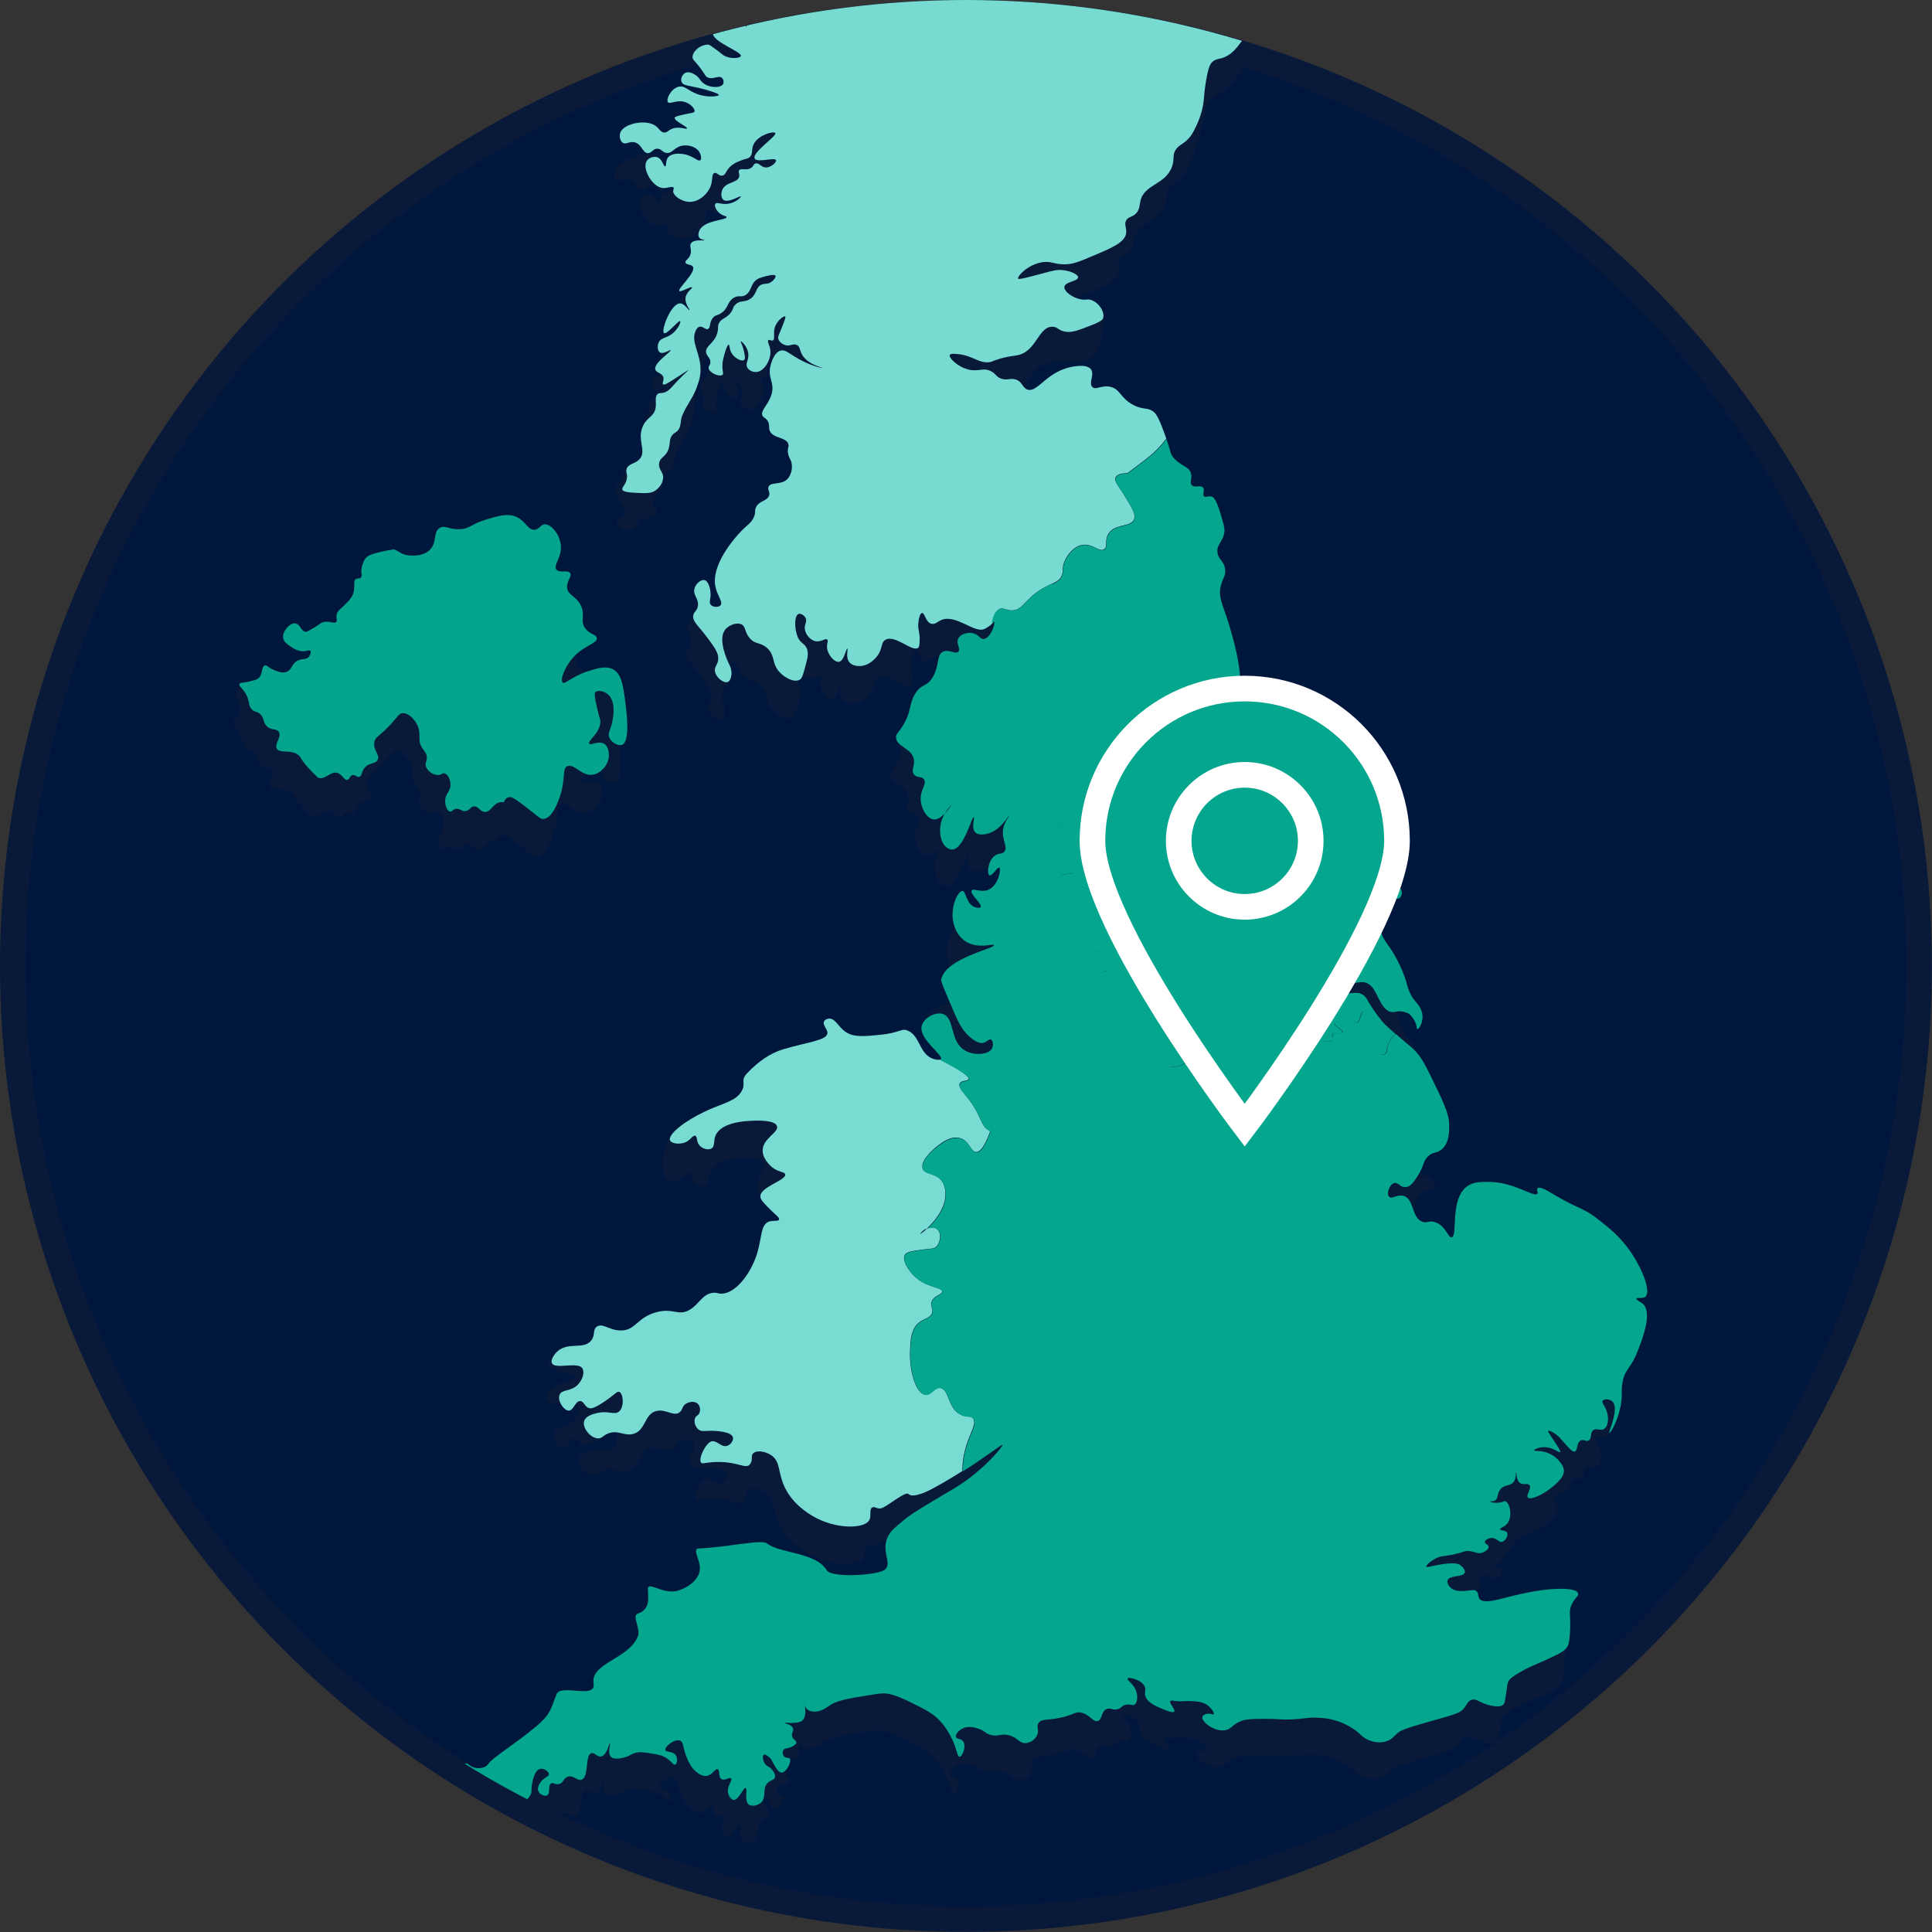 <?xml version="1.0" encoding="UTF-8"?>
<svg id="Layer_2" data-name="Layer 2" xmlns="http://www.w3.org/2000/svg" xmlns:xlink="http://www.w3.org/1999/xlink" viewBox="0 0 150.73 150.73">
  <rect x="0" y="0" width="150.73" height="150.73" fill="#333333" stroke="none"/>
  <defs>
    <style>
      .cls-1 {
        fill: none;
      }

      .cls-2 {
        fill: #08193a;
      }

      .cls-3 {
        fill: #00173d;
        stroke: #09193a;
      }

      .cls-3, .cls-4 {
        stroke-miterlimit: 10;
        stroke-width: 2px;
      }

      .cls-5 {
        fill: #78dcd3;
      }

      .cls-4 {
        stroke: #fff;
      }

      .cls-4, .cls-6 {
        fill: #04a68e;
      }

      .cls-7 {
        fill: #04a48d;
      }

      .cls-8 {
        fill: #78dbd2;
      }

      .cls-9 {
        clip-path: url(#clippath);
      }
    </style>
    <clipPath id="clippath">
      <circle class="cls-1" cx="75.36" cy="74.36" r="74.36"/>
    </clipPath>
  </defs>
  <g id="Layer_1-2" data-name="Layer 1">
    <g>
      <circle class="cls-3" cx="75.36" cy="75.36" r="74.36"/>
      <g class="cls-9">
        <g>
          <g>
            <path class="cls-2" d="M32.7,62.74c.1.4.62.75,1.02.7.22-.03.27-.16.43-.13.26.05.46.46.48.84.02.6-.44.74-.42,1.37.01.35.17.74.38.78.15.03.2-.16.44-.21.32-.07.44.2.77.17.34-.04.37-.35.67-.37.34-.02.44.38.79.43.49.08.66-.63,1.21-.75.11-.02.21-.02.31,0,.09-.19.19-.34.37-.39.22-.06.43.06,1.18.62,1.18.9,1.28,1.09,1.56,1.07.69-.05,1.14-1.37,1.28-1.77.46-1.34.14-2.19.59-2.35.56-.2,1.11.83,2.01.66.61-.11,1.15-.74,1.21-1.39,0-.05.06-.74-.35-1-.44-.29-1.06.15-1.18-.03-.15-.22.84-.78.87-1.7,0-.18-.03-.13-.24-1-.26-1.1-.22-1.24-.14-1.32.19-.18-.17,1.03.14,1.32.68.62,1.19.98,1.14,1.14-.14.54-.33.75-.21,1.07.15.39.67.7,1,.59.64-.23.36-2.45.28-3.15-.18-1.44-.55-4.53-1.26-4.89-.56-.29-1,2.06-1.72,2.29-1.24.4-1.75,1.03-1.94.87-.22-.19.15-1.28.93-2.08.83-.84,1.77-.98,1.73-1.39-.03-.31-.57-.26-.93-.8-.38-.57.03-.93-.28-1.66-.34-.83-1.06-.84-1.11-1.49-.04-.53.41-.84.24-1.11-.19-.3-.83.02-1.07-.28-.27-.33.39-.89.35-1.8-.04-.88-.71-1.74-1.25-1.73-.35,0-.41.39-.8.42-.52.04-.68-.63-1.35-.97-.69-.35-1.46-.12-2.42.17-1.21.36-1.28.74-2.11.76-.83.02-1.12-.34-1.52-.1-.56.33-.17,1.14-.8,1.73-.63.6-1.71.4-1.8.38-.48-.1-.54-.28-.97-.44-.37.05-.68.11-.93.17-.77.19-1.16.29-1.36.63-.32.56-.25,1.04-.25,1.04.01.1.05.26-.04.36-.1.12-.25.04-.38.11-.27.14-.03.63-.24,1.18-.15.39-.47.69-.89,1.07-.16.15-.3.26-.37.48-.1.31.07.49-.05.62-.16.19-.54-.13-1.05.03-.18.06-.13.09-.71.44-.34.2-.51.3-.61.3-.39-.03.32,1.57-.07,1.51-.34-.05-1.55-1.26-1.69-.98-.06.1-.06-.26,0,0,.06.28.29.43.56.62.24.16.65.44,1.14.37.2-.03.33-.1.4-.03.09.09.02.33-.11.48-.21.24-.46.11-.82.27-.56.24-.46.77-.95.91-.33.1-.68-.05-.95-.16-.45-.19-.55-.41-.72-.35-.28.1-1.03-1.82-1.46-1.51-.07.05-.53.78-.01,1.62.38.62-.44,1.19-.51,1.33-.07.16.26.31.53.82.31.58.13.87.46,1.18.24.22.36.1.62.33.36.33.2.63.52.95.36.37.75.15.94.45.26.41-.38.95-.15,1.32.26.41,1.21-.02,1.77.57.09.1.05.09.24.37.06.09.3.42.78.9.27.27.4.4.45.42.53.19.94-.53,1.48-.38.4.11.52.6.78.54.19-.05.19-.32.41-.37.21-.05.32.18.51.14.21-.05.18-.36.39-.66.34-.48.85-.3,1.05-.66.22-.4-.36-.74-.26-1.37.07-.45.4-.45,1.29-1.42.57-.62.64-.84.91-.86.47-.04.98.5,1.19,1,.3.7-.06,1.09.35,1.72.14.22.3.34.35.62.07.37-.14.48-.07.78Z"/>
            <path class="cls-2" d="M122.31,116.21c.25-.07.12-.71.47-.87.23-.11.41.12.62,0,.26-.15.08-.58.35-.79.26-.21.58.08.87-.12.34-.23.28-.87.27-.97-.06-.69-.53-1.02-.4-1.22.08-.12.37-.14.59-.05.07.03.14.04.21.05.2,0,.19-.29.26-.43.1-.22.2-.43.29-.65.04-.1.37-.62.4-.8.21-1.02-.54-1-.02-2.37.39-1.01,2.8-5.4,2.07-6.09-.2-.19-1.2,2.48-1.17,2.37.03-.13.48.03.7-.15.46-.38-.23-2.23-1.29-3.7-.75-1.03-1.5-1.63-2.26-2.23-1.44-1.15-1.52-.78-3.87-2.21-.16-.09-.81-.5-.99-.32-.11.1.06.31-.02.42-.24.33-1.83-.94-3.85-.92-.66,0-1.2.01-1.66.37-1.34,1.03-.67,3.86-1.17,3.95-.3.05-.48-.95-1.34-1.19-.15-.04-.27-.05-.37-.03-.21.02-.35.11-.6,0-.83-.32-.61-1.7-1.39-1.99-.52-.19-.98.28-1.19.05-.22-.24.03-.97.4-1.07.31-.08.49.35.89.32.39-.02.66-.43.94-.87.54-.82.39-1.16.84-1.56.4-.35.65-.2,1.02-.5.64-.51-2.01-1.37-2.03-1.85-.02-.82,2.12-1.98,1.16-3.94-.48-.97-.7-1.35-1.07-1.79-.37-.43-.47-.43-1.39-1.24-.08-.07-.16-.14-.23-.21-.96-.85-1.46-1.31-1.7-1.7-.43-.71-.48-1.24-1.02-1.44-.21-.08-.28-.03-.87,0-1.18.05-1.79.08-2.38-.22-.32-.16-.54-.37-.77-.27-.24.1-.21.42-.42.5-.3.1-.89-.39-.82-.7.08-.34.97-.57,1.69-.35.46.14.43.34.87.47.53.16.82-.07,1.86-.22.68-.1,1.01-.15,1.19-.1,1.1.33,1.05,2.14,2.04,2.31.33.06.43-.13.92-.02.13.03.78.16,1.02.65.16.33.05.63.12.65.1.02.39-.46.37-.97-.02-.55-.38-.93-.6-1.19-.73-.88-.38-1.14-1.24-2.91-.84-1.71-1.23-1.62-1.44-2.66-.21-1.05-.03-2.26.5-2.46.35-.13-.48-.01-.22-.24.13-.12.09-.52.04-.7-.2-.7-.33-.14-.56-.87-.09-.28.12-.35.05-.7-.13-.69-.97-.61-1.49-1.37-.56-.82-.03-1.58-.7-2.14-.19-.16-.43-.26-.52-.55-.1-.31.08-.5.1-.74.04-.53-.68-.93-2.46-2.01-.15-.09-.29-.17-.44-.26-.55-.32-1.12-.63-1.65-.98-.79-.53-1.07-.79-1.56-.79-.85-.01-1.53.71-1.56.67-.02-.03.53-.33.89-.94.07-.12.39-.69.32-1.29-.08-.74-.68-.99-1.17-1.61-.83-1.06-.2-1.72-.79-4.49-.29-1.37-.74-2.73-.74-2.73-.42-1.26-.69-1.76-.52-2.53.13-.61.42-.81.35-1.37-.09-.67-.55-.73-.6-1.34-.05-.67.49-.79.55-1.64.02-.26-.1-.64-.32-1.39-.33-1.08-.53-1.24-.7-1.29-.24-.07-.44.1-.57-.02-.16-.15.08-.47-.07-.67-.18-.24-.66.04-.89-.2-.19-.19.03-.48-.05-.87-.13-.62-.82-.59-1.39-1.29-.25-.31-.17-.38-.53-1.43-.04-.12-.09-.26-.14-.41-.49-1.36-.7-1.56-.79-1.64-.51-.45-.8-.16-1.61-.57-1.07-.54-1.03-1.28-1.86-1.44-.68-.13-1.1.29-1.37.02-.31-.31.19-.96-.1-1.37-.38-.52-1.71-.16-1.84-.12-1.75.5-2.38,1.96-3.13,1.69-.41-.15-.37-.63-.94-.79-.42-.12-.61.1-1.07-.05-.41-.13-.41-.36-.79-.57-.62-.35-.98.05-1.79-.15-.87-.21-1.56-.93-1.46-1.14.05-.11.32-.09.57-.07,1.24.09,1.73.8,2.61.62.15-.03.07-.04.47-.17.85-.29,1.35-.29,1.69-.37.77-.18,1.18-.85,1.61-1.45.17-.24.39-.58.68-.67.49-.16,1.04-.37,1.57-.37.32,0,.64.08.96.1.48.02.97-.13,1.37-.4.2-.14.39-.31.54-.51s.14-.33.19-.55c.09-.43.2-.86.25-1.29.04-.33.1-.76-.03-1.08-.04-.09-.09-.19-.2-.22-.26-.07-1.77,1.21-2.11,1.16-.71-.09-1.27.32-1.22-.05.06-.41,1.06-.43,1.07-.74,0-.25-.64-.52-1.22-.57-.45-.04-.76.05-1.32.2-1.39.37-2.09.56-2.14.47-.09-.17.78-1.14,1.94-1.29.68-.09.86.18,1.69.17.66,0,1.17-.22,2.19-.65,1.51-.64,2.52-1.06,2.61-1.79.05-.4-.19-.7.02-1.02.19-.27.47-.22.74-.5.3-.3.28-.67.35-.97.28-1.33,2-1.27,2.48-2.73.21-.62-.02-.89.32-1.34.31-.4.65-.4,1.09-.97.18-.23.27-.42.42-.72.25-.51.39-.95.47-1.24.24-.9.34-.69.57-2.03.18-1.05.35-1.53.56-1.71.32-.27.26-.29.79-.56.53-.27.82-.66,1.22-1.19.46-.62.71-.95.77-1.44.02-.15.05-.49-.5-1.66-.66-1.42-.99-2.13-1.74-2.41-.21-.08-.61-.18-1.07-.15-.57.04-.7.24-1.12.17-.5-.09-.64-.43-1.02-.37-.26.04-.36.23-.55.37-.88.66-2.93-.38-3.75-.79-.84-.42-1.03-.65-1.49-.6-.6.07-.88.53-1.54.42-.21-.03-.4-.12-.65-.02-.3.11-.41.38-.5.35-.12-.04.08-.48-.02-.84-.18-.65-1.27-1.03-2.14-1.02-1.35.02-2.46,1.03-2.58,1.14-.2.19-.64.63-.72.57-.07-.05.2-.39.07-.6-.1-.17-.42-.15-.47-.15-.88.06-1.45,1.5-1.69,1.39-.11-.05-.09-.39-.2-.4-.03,0-.05.02-.06.02-.14.11-.77.23-1.33.1-.54-.12-.74-.41-.89-.3-.11.08-.05.25-.07.45-.07.52-.65.84-1.02,1.04-.94.52-2.36.81-2.58.4-.13-.23.12-.72.35-.74.11-.01.16.09.32.17.41.21,1.04.05,1.17-.25.07-.17-.07-.26-.02-.45.08-.3.52-.36,1.02-.55.19-.07,1.54-.57,1.56-1.19,0-.21-.14-.46-.32-.52-.33-.11-.62.43-.99.32-.23-.07-.22-.3-.47-.37-.24-.07-.47.09-.67.22-.5.32-1.38.81-1.46.72-.09-.1.52-1.22,1.51-1.44.55-.12.73.14,1.34-.05.64-.2.96-.65,1.17-.52.2.12-.02.58.22.77.16.12.46.07.62-.07.21-.19.07-.42.2-.77.19-.5.65-.43,1.22-1.07.33-.37.54-.8.47-.87-.13-.12-1.14.96-1.44.74-.17-.12.02-.55-.15-.65-.21-.11-.57.49-.99.4-.24-.05-.26-.27-.57-.32-.23-.04-.28.07-.5.02-.28-.06-.29-.26-.57-.4-.35-.18-.54.05-.87-.07-.49-.19-.69-.93-.6-.99.07-.05.28.33.82.57.2.09.43.15.92.17,1.03.06,1.54.08,1.84-.12.73-.52.23-1.69.94-2.09.42-.23.84.04,1.22-.32.22-.21.25-.46.3-.62.31-1.08,1.94-.89,3.48-2.21.87-.75.9-1.28,1.79-1.61.5-.19.73-.12,1.22-.4.47-.27.73-.64,1.24-1.37.28-.4,1.03-1.47.79-1.71-.11-.12-.35.07-.55-.07-.23-.16-.24-.64-.12-.99.2-.59.66-.57,1.02-1.24.18-.35.33-.87.15-1.02-.23-.19-.84.36-1.24.1-.13-.08-.08-.15-.25-.27-.25-.18-.6-.23-.89-.15-.32.08-.37.26-.55.22-.3-.06-.35-.56-.52-.55-.11,0-.22.24-.22.45,0,.35.3.46.25.72-.04.21-.28.39-.42.35-.15-.05-.07-.31-.25-.45-.28-.21-.84.17-.94.02-.07-.09.15-.25.1-.4-.08-.28-1.01-.47-1.71-.1-.65.34-.89,1.05-1.14.97-.16-.05-.11-.35-.3-.42-.3-.11-.68.49-.94.37-.16-.07-.09-.34-.27-.42-.22-.09-.46.24-.62.15-.18-.1,0-.61-.15-.67-.14-.06-.33.43-.74.5-.32.05-.4-.21-.72-.17-.5.05-.63.72-1.02.7-.28-.02-.3-.36-.57-.42-.62-.13-1.38,1.46-1.56,1.37-.08-.04-.01-.41.12-.72.25-.57.62-.68.6-.92-.03-.35-.86-.79-1.46-.57-.96.35-1.2,2.3-1.24,2.28-.02,0,.14-.38-.02-.57-.14-.16-.39-.04-.47-.15-.16-.22.71-.78.67-1.46-.03-.53-.59-1.04-.94-.97-.44.09-.54,1.09-.67,1.07-.11-.02.12-.75-.22-1.29-.34-.53-.68.18-1.15.46-.62.37-.29.92-.74,1.01-.23.05-.98-.55-1.23-.48-.3.08-.06.62.12.95.28.52.99.22,1.12.64.05.17-.08.41-.22.45-.27.07-.56-.56-.79-.45-.16.08,3.67,1.24,3.67,1.28-.08.57-3.23.16-3.27.21-.06.06-.71-.33-1.11-.14-.37.18-.62.75-.1,1.6.11.18.25.35.39.49-.17-.04-.34-.04-.47.03-.28.15-.26.52-.47.55-.36.04-.83-2.78-.83-1.49,0,.65-.21,1.04-.41,1.08-.22.04-.41-.52-.79-.54-.2-.01-.84.27-.9.5-.13.51,1.24.69,1.54,1.76.03.12.23.83-.12,1.19-.17.17-.4.2-.6.22-.76.09-3.45-.48-3.38-.27.08.26,1.38,1.63,2.04,2.36.53.59,1.62.04,2.06.5,1.02,1.07,1.02,2.64.89,2.68-.12.04-.39-1.49-1.34-1.74-.25-.07-.52-.03-.7-.25-.22-.26-.04-.58-.25-.79-.21-.21-.67-.23-.79-.05-.16.23.25.84.6,1.29-.2-.2-.46-.37-.75-.39-.48-.03-.63.39-1.09.35-.69-.06-1.11-1.04-1.19-.99-.07.04.4.61.35,1.29-.05.76-.71,1.37-.89,1.29-.22-.1.39-1.21-.1-1.74-.3-.32-.92-.34-1.29-.1-.66.43-.53,1.54-.2,2.14.34.62,1.01.92.94,1.04-.05.08-.91-.97-1.22-.87-.37.12-.09,1.48-.07,1.91,0,.24.11.51,1.19,1.44.95.83-.81-1.22-.86-1.11-.08.18.97,2.39.22,1.75-.56-.48-.67-1.08-.99-1.04-.27.03-.44.48-.5.65-.06.15-.13.44-.05,1.09.06.48.14.58.25,1.09.23,1.04.08,1.37.3,1.49.43.24,1.34-.8,1.59-.6.15.13-.14.54.05.79.27.35,1.15-.03,1.19.1.05.13-.79.78-1.44.55-.3-.11,3.02.14,2.85.2-.19.07.96,0,1.03.29,0,.02-.3-.67,0-.5.73.42-2.25.47-2.2.55.03.05,1.34.25,1.23.59-.17.56-1.13,1.2-1.18,1.24-.07.06-1.14-.48-1.64-.25-.2.09-.17-.47-.55.1-.28.43,2.19.59,2.16.77-.11.73-.32,1.32-.42,1.67-.05.18-.82.26-1.34-.05-.18-.11,3.82.54,3.41.24-.32-.23-4.51.99-4.63.99-.64.02-1.23-1.52-1.21-1.09.01.2.14.22.6.83.41.55.38.64.56.73.45.22.89-.19,1.14.05.13.12.16.36.07.5-.21.32-1.2.29-1.67-.22-.13-.14-.18-.31-.43-.48-.1-.07.76.29.43.48-.22.13-.65-.22-.56.01.11.27-.5.29.34.48.59.14,1.57.42,1.56.55-.01.1-.67.19-1.34.03-1-.23-1.01.03-1.56.14-.61.13-1.24.17-1.07.39.15.2.73-.25,1.41.02.41.16,3.83,1.34,3.76,1.52-.04.12-1.32.4-2.03.56-.53.12-2.23-.54-2.24-.49-.07.26.64.3.59.44-.04.11-.69-.23-1.26.07-.22.11-.3.25-.5.25-.27,0,.13-.87-.03-1.02-.67-.66-3.12.26-3.41,1.02-.1.27-.03.65.18.79.26.19.53-.14.96-.02.55.16.59.83,1.01.84.3,0,.37-.34.73-.35.33,0,.38.28.71.33.46.07.6-.44,1.22-.56.5-.1,1.11.08,1.36.5.12.21.19.53.07.63-.18.15-.56-.37-1.34-.48-.12-.02-.87-.13-1.18.26-.22.28-.1.67-.22.7-.14.03-.22-.57-.61-.71-.28-.1-.69.04-.84.3-.37.6.45,2.03,1.26,2.1.35.03.75-.18.84-.03.05.07-.03.16-.03.28,0,.36.68.84,1.32.83.74-.01,1.44-.67,1.64-1.34.12-.42.04-.83.25-.91.19-.08.35.25.63.2.28-.05.26-.41.7-.78.22-.18.44-.28.7-.38.45-.19.57-.13.73-.28.26-.24.14-.55.26-.89.28-.82,1.63-1.17,1.74-.99.15.23-1.85,1.52-1.61,1.99.19.36,1.57-.13,1.66.13.06.17-.43.62-.86.56-.33-.05-.48-.38-.73-.31-.17.04-.14.21-.35.35-.36.24-.76-.02-.93.18-.11.14.06.28,0,.51-.13.49-.99.39-1.29.96-.14.27-.14.67.05.83.36.31,1.33-.34,1.37-.26.03.06-.4.5-1.01.58-.52.07-.86-.16-.98,0-.1.14.05.45.22.63.29.33.66.3.66.41.01.24-1.09.17-1.44.99-.02.04-.84.42-.69.62.13.17.42.16.41.2,0,.06-.33,0-.58.33-.18.25-.35.43-.55.86-.14.31-.4.39-.36.55.05.2.46.13.58.33.26.45-1.21,1.71-1.06,1.89.1.13.92-.39.99-.28.05.08-.42.33-.5.79-.08.5.36.95.3.99s-.35-.51-.71-.53c-.73-.04-1.54,2.15-1.27,2.32.22.14,1.14-1.04,1.26-.94.07.06-.13.55-.53.91-.51.45-.94.34-1.14.74-.14.28-.1.67.08.79.27.18.8-.23.84-.17.07.11-1.36,1.02-1.19,1.52.09.26-.7,1.73-.62,2.09.05.24,1.13-1.02,1.21-.94.09.08.33-.07.41-.12.85-.51,1.53-1,1.56-.98.02.02-.51.45-1.14,1.16-.23.25-.4.47-.73.58-.27.09-.4,0-.53.13-.24.23-.08.62-.15,1.06-.1.68-.19,1.36-.96,1.37-1.1.01-1.08,1.29-1.69,1.95-.36.39.42.41.29.85-.07.26.55.66.5,1.02-.07.51-.76.49-.68.7.02.06.07.69.85.73.92.05.6-.57.98-.86.07-.06,1.24,0,1.3-.49.06-.53-.35-.41-.3-.9.05-.54.56-.5.76-1.22.12-.43.02-.71.28-1.03.14-.16.23-.16.38-.3.34-.32.21-.79.38-1.19.38-.91.74-1.22,1.08-2.07.15-.4.32-.82.35-1.37.07-1.37.11-1.52.44-2.39.04-.1-.58-.3-.38-.36.27-.07.1.63.3.55.23-.09.3-1.66.61-2.02.19-.22.31-.14.63-.35.59-.39.45-.85.96-1.18.44-.28.61.01.99-.26.47-.34.33-.87.88-1.21.15-.09.28-.13.53-.2.19-.05.79-.22.88-.07.06.11-.13.36-.35.5-.27.18-.44.09-.7.18-.51.19-.36.72-.89,1.11-.46.33-.78.08-1.18.46-.26.25-.13.37-.43.71-.35.4-.64.36-.84.71-.15.26-.22.21-.31.59-.21.89-.8,1.21-.72,1.73.05.32.37.43.33.79-.02.22-.15.27-.13.43.05.39.89.72,1.09.51.08-.08,0-.19-.02-.56-.01-.39.06-.68.15-.99.02-.08.21-.8.35-.78.08.01.03.28.18.58.23.46.83.75,1.01.61.13-.1.05-.44-.03-.78-.11-.43-.26-.66-.23-.68.04-.03.48.34.58.88.1.55-.25.82-.07,1.16.13.25.47.38.74.35.65-.07,1.21-1.11,1.04-1.84-.06-.26-.23-.56-.13-.65.08-.06.23.09.35.03.19-.09.01-.54.15-1.01.17-.56.72-.93.81-.86.06.04-.04.31-.25.84-.24.6-.34.73-.28.93.08.25.36.43.6.48.34.07.57-.16.83-.03.22.1.25.36.33.58.35.92,1.72,1.2,1.7,1.22-.01.02-1.04-.16-2.23-.91-.47-.3-.72-.52-1.04-.45-.51.12.56.99.51,1.18-.3,1.05.08.83-.17,1.77-.23.87,1.39-.15,1.61.25.09.16.63.46.79.71.18.3.73.77.83,1.03.23.63-2.48,2.24-2.32,2.81.06.23-.77-.15-.71.25.05.35.19.44.26.71.12.42,0,1-.31,1.32-.49.49-1.29.18-1.47.6-.1.23.14.36.05.66-.14.47-.77.4-1.03.94-.13.28,0,.37-.15.73-.16.39-.44.61-.55.7-.57.47-.65,3.1-2.47,4.73-.56.5.64,1.24.4,1.49-.17.17.35-.75.18-.95-.17-.2-.9.45-.96-.1,0-.08-.17-1.3-.53-1.38-.28-.07-.63.74-.73,1.13-.13.52.39.79.26,1.39-.08.37-.29.36-.35.68-.08.47.35.75,1.06,1.69.64.85.95,1.29.88,1.8-.06.41-.3.51-.25.86.08.51.69.98,1.01.84.17-.07.22-.29.25-.4.11-.45-.09-.86-.17-1.01-.09-.19,0-.75.43-1.55.26-.48.15-1.72.54-1.53.35.17.22.57.63,1.06.44.53.81.31,1.34.76.71.61.34,1.27,1.08,1.99.41.4,1.09.74,1.49.51.19-.11.26-.38.41-.93.19-.69.29-1.04.18-1.41-.15-.52-.54-.45-.76-1.04-.27-.7-.23-1.63.08-1.75.18-.07.46.11.56.33.13.28-.11.46-.07.84.05.44.44.89.86.96.42.07.75-.27.89-.13.1.09-.01.26-.02.51-.02.61.58,1.29.94,1.22.4-.07.55-1.05.65-1.03.08.02-.16.67.15,1.06.24.3.69.3.81.3.61,0,1.04-.42,1.19-.57.67-.67.4-1.24.83-1.48.76-.42,2.11,1.01,2.55.62.09-.08.1-.25.11-.58.03-.59-.13-.76-.11-1.25.02-.38.13-.86.3-.88.21-.02.27.71.71.84.29.09.48-.16.82-.3,1.12-.44,2.56,1.05,3.31.72.18-.08.35-.2.35-.2.15-.1.26-.21.34-.29.1-.11.15-.18.17-.17.16.11-.26,1.32-.79,1.36-.3.02-.37-.34-.84-.45-.42-.09-.96.06-1.14.4-.21.39.2.82,0,1.04-.22.24-.74-.21-1.19,0-.54.25-.25,1.09-.84,2.04-.47.75-1.71.57-2.2,1.37-.5.82.59,1.18-.03,2.25-.39.68-.63.73-.6,1.06.06.72,1.23.81,1.39,1.69.09.51-.24.84,0,1.16.23.3.61.13.79.4.23.33-.25.75-.26,1.46-.01.43.12.91.38,1.26.19.25.65.56.93.24.06-.07.1-.17.19-.22.06-.03.14-.03.19.01.17.11,0,.32-.04.46-.07.19-.12.4-.13.6-.03.54.08,1.26.6,1.55.08.04.19.1.33.1.92-.02,1.52-2.57,1.69-2.52.1.03-.23.84.13,1.19.27.26.79.13.93.1,1.06-.27,1.63-1.43,1.69-1.39.03.02.49.39.36.91-.22.9-.4,1.47-.73,1.87-.19.24-.43.07-.76.33-.56.43-.6,1.43-.4,1.52.2.09.62-.67.76-.6.17.09-.06,1.38-.83,1.72-.58.26-1.2-.14-1.32.07-.16.28.76,1.09.98.92.31-.24-.64-.4-.8-.46-.69-.26-.62-.4-.91-.42-.36-.02-1.08,1.44-.63,2.75.06.19.29.84.93,1.22.96.58,2.11.11,2.15.26.08.27-4.85,1.65-5.11,3.33-.02.12,1.24.09,1.73,1.27.56,1.33.83,1.95,1.46,2.52.63.58,1,.52,1.09.5.3-.07.45-.33.6-.26.16.07.22.48.07.73-.28.45-1.36.55-2.09.13-1.22-.71-1.02-1.27-1.97-1.57-.61-.2-1.26-.95-1.41-.35-.25,1.03,1.73,2.27,1.49,2.61-.01.02-.03.03-.05.04-.14.07-.44-.03-.49-.04-1.13-.35-1.04-1.8-2.01-2.21-.52-.22-.6.17-2.14.32-1.3.13-2.13.22-2.78-.27-.54-.4-.76-1.03-1.24-.99-.03,0-.27.03-.37.2-.17.3.31.65.25.97-.11.54-1.55.66-3.44,1.22-1.04.31-1.95.96-2.82,1.87-.56.59-1.79.35-2.14.98-.45.82-1.26-.06-2.76.65-1.58.75-1.32,3.17-1.11,3.62.12.25.74.32,1.17.15.44-.18.6-.59.79-.52.19.06.06.46.35.77.23.25.67.37.92.22.29-.17.13-.58.32-1.02.45-1.03,2.31-1.12,2.83-1.14.34-.02,1.17-.01,1.33.49.16.5-.52.89-.49,1.87.02.68.69,1.22.74,1.27.52.41,1.47.03,1.51.25.1.47,4.22,1.23,4.25,2,.01.25-6.38.58-5.79,1.16.37.36.62.53.57.67-.06.17-.47.03-.82.17-.65.27-.51,1.3-.92,2.56-.49,1.51-1.66,3.05-2.76,3.05-.28,0-.31-.1-.62-.07-.85.07-1.08.86-1.84,1.32-.9.54-1.27-.17-2.63.2-1.5.41-1.6,1.43-2.76,1.42-.89,0-3.54-3.36-5.12-.61-.59,1.02,2.3.97,1.95,1.4-.59.74-.95.07-1.8.88-.23.22-.52.64-.4.89.26.54,2.15-.2,2.41.47.14.36-.07.86-.35,1.17-.55.61-1.27.37-1.46.82-.2.46.33,1.25.72,1.24.38-.01.5-.76.89-.74.3.01.32.44.7.55.1.03.35.07,1.27-.57.76-.52.9-.76,1.07-.7.32.12.42,1.18-.02,1.54-.37.3-.82-.11-1.74.12-.31.08-.84.22-.97.6-.18.54.5,1.37,1.09,1.37.28,0,.34-.18.7-.35.82-.38,1.3.2,2.04,0,1-.28.84-1.56,1.81-1.79.74-.17,1.35.47,1.81.1.25-.2.17-.48.5-.67.24-.15.67-.23.92.02.19.2.21.53.1.74-.09.18-.21.16-.3.32-.15.27-.02.73.25.94.25.2.47.08,1.09.1.22,0,1.46.05,1.59.5.07.23-.16.58-.45.67-.46.15-.79-.45-1.22-.35-.5.12-1.27,1.82-.62,1.71,2.68-.45,3.37.77,3.72-.1.1-.25-.03-.49.15-.67.27-.28.97-.16,1.42.15.68.47.53,1.22.92,2.21.6,1.54,1.97,2.33,2.36,2.56,1.72,1,4,1,4.37.27.17-.32-.04-.82.22-.97.2-.11.37.13.67.07.46-.09,1.92-1.38,2.16-1.12.35.37,1.61-.28,1.74-.35.88-.46,1.71-.97,2.46-1.44,1.79-1.14,3.06-2.14,3.11-2.08.06.07-1.46,2.02-3.84,3.44-.19.11-.54.31-1.43.85-1.48.88-1.96,1.18-2.54,1.67-.57.48-.86.72-1.06,1.06-.7,1.18.25,2.12-.26,2.68-.43.48-4.21.72-4.59.09-.86-1.42-3.6-1.29-4.68-2.1-.43-.32-2.74.26-5.3.4-.65.03.37,1.11,0,1.99-.41.99-1.66,1.31-1.72,1.32-1.14.27-2.28-.81-2.25-.13.02.66.21,1.56-.79,1.9-.49.17.26,1.2,0,1.8-.78,1.8-3.72,2.04-3.45,3.68.2,1.2-2.54,0-2.88.79-.45,1.07-.39,1.52-1.61,2.54-1.65,1.38-5.5.52-5.79,1.01-.21.34-.54,1.34-.99.84-.24-.26-1.34,2.12-1.61,2.59-.03.05-.12.11-.17.22-.09.23-.12.62-.05.82.24.69.04.98.27,1.12.08.05.16,0,.52-.12.93-.34.98-.28,1.12-.42.39-.38.11-.9.4-1.07.25-.14.54.19,1.37.57,1.03.48,1.31.3,1.54.65.36.55-.24,1.14.17,1.81.24.39.7.63.89.52.19-.11.03-.54.27-.7.17-.11.31.06.62.02.39-.04.82-.37.87-.77.03-.3-.15-.53-.2-.6-.38-.49-1.12-.52-1.12-.55,0-.02.37.13.74.02.47-.13.7-.58.72-.62.14-.28.58-1.09.65-1.52.03-.2-.34-.41.12-.51.29-.06.67.21.67.42,0,.22-.42.24-.7.7-.07.12-.22.38-.12.62.11.28.51.44.7.32.26-.16.02-.76.3-.92.17-.1.31.11.6.05.35-.08.35-.44.67-.57.44-.18.77.36,1.12.22.57-.22.24-1.9.74-2.06.26-.08.46.33.79.25.46-.12.6-1.06.67-1.04.07.02-.23.76.07,1.07.3.3,1.06.05,1.22,0,.3-.1.35-.21.67-.3.36-.1.64-.05,1.14.02.61.1.94.15,1.29.37.42.27.55.58.7.52.15-.06.21-.46.05-.72-.23-.35-.76-.22-.82-.42-.07-.27.75-.92,1.17-.72.29.14.15.58.6,1.54.19.41.33.57.4.65.12.13.56.61,1.04.55.47-.06.67-.6.87-.52.2.08.03.61.3.77.25.16.62-.18.74-.05.15.15-.36.62-.22,1.17.05.21.22.48.42.5.42.04.75-.98.94-.92.19.06-.14,1.01.25,1.29.24.17.71.08.97-.17.44-.43.04-1.1.52-1.54.24-.22.49-.2.55-.42.07-.26-.19-.55-.25-.62-.22-.25-.36-.2-.52-.42-.19-.26-.22-.65-.1-.72.13-.08.42.2.45.22.17.16.21.29.32.5.18.31.37.65.6.67.38.03.83-.87.65-1.09-.09-.11-.27,0-.42-.15-.13-.12-.17-.37-.07-.52.12-.18.36-.07.74-.3.13-.08.26-.15.27-.27.02-.17-.24-.22-.32-.47-.1-.28.15-.43.05-.67-.12-.3-.63-.34-.62-.4,0-.03.21,0,.42,0,.19,0,.68.01.92-.17.3-.23.27-.83.22-1.2-.03-.11-.04-.2-.04-.26,0-.03,0-.05,0-.05,0,0,0,.02,0,.05,0,.05.03.15.04.26.03.1.07.2.15.28.22.23.58.21.7.2.49-.03.83-.31,1.07-.47.58-.4,1.44-.54,3.15-.82.59-.09.89-.14,1.19-.12.23.01.74.07,2.01.7,1.17.58,1.76.87,2.33,1.51.43.48.7.99.79,1.17.49.95.48,1.56.67,1.56.23,0,.56-.86.27-1.22-.17-.22-.48-.14-.55-.32-.07-.2.22-.52.52-.67.5-.25,1.07-.04,1.32.05.44.16.39.29.77.42.64.23.84-.1,1.49.05.74.17.82.67,1.37.62.35-.03.69-.28.84-.57.23-.42-.06-.65.12-.97.24-.42.86-.17,2.16-.55.69-.2.75-.34,1.08-.3,0,0,0,0,.01,0,.73.09,1,.79,1.39.67.36-.11.25-.77.7-.94.31-.12.49.15.89,0,.28-.1.27-.24.55-.32.36-.1.53.09.72-.02.23-.14.25-.6.17-.92-.16-.67-.78-.97-.7-1.12.07-.11.47.02.62.07.16.06.53.2.7.55.14.29-.03.4.05.72.14.53.78.8,1.42,1.07.23.1.75.31.84.17.11-.16-.42-.65-.3-.82.06-.07.2-.03.42,0,.42.06.47-.01.97,0,.62.02,1.03.03,1.42.27.41.26.64.68.57.77-.06.07-.31-.14-.62-.02-.03,0-.24.09-.27.22-.08.34.88,1.17,1.76,1.04.54-.08.53-.43,1.27-.72.26-.1.55-.17,1.81-.17,1.23,0,1.17.07,1.94.05,1.25-.03,1.47-.21,2.51-.12.4.03.81.1,1.27.25.12.04.47.16.89.4.93.51.91.84,1.56,1.09.18.07.78.29,1.39.07.38-.14.57-.38.77-.57.29-.27.52-.38,2.78-1.02,1.83-.52,2.16-.59,2.48-.99.23-.3.3-.56.6-.65.39-.11.62.27,1.46.45.33.07.76.15.99-.07.1-.1.12-.21.17-.52.16-.99.14-1.06.2-1.22.04-.13.16-.37,1.12-.89.87-.48,1.35-.6,2.51-1.17.63-.31.81-.44.97-.67.08-.11.21-.36.25-1.46.03-1.13.21-1.3.39-1.76.23-.63-.35-.62-.43-.86-.16-.51-1.4-.46-1.72-.43-1.24.12-2.63.47-3.33.65-.73.19-1.71.46-1.99.07-.13-.19-.05-.47-.27-.62-.14-.09-.27-.05-.55-.02-.45.05-1,.1-1.34-.15-.19-.14-.4-.43-.32-.65.14-.42,1.23-.22,1.34-.6.06-.2-.17-.46-.37-.6-.1-.06-.42-.25-1.81.02-.56.11-.79.19-.82.12-.02-.03.02-.09.08-.17.14-.16.44-.38.78-.53.4-.17.51-.09,1.32-.27.77-.17.57.26.89.27.57,0,.91-.25,1.32-.39.25-.09.49-.3.47-.47-.02-.17-.3-.2-.3-.35,0-.14.27-.32.55-.32.39,0,.52.35.79.3.29-.06.51-.51.4-.72-.11-.2-.52-.13-.55-.25-.02-.1.22-.17.27-.21.85-.53,1.05-1.66,1.95-2.14.2-.11.41-.17.62-.25.43-.15.87-.35,1.21-.66.31-.28.71-.61.86-1.02s-.11-.72-.3-1.07M85.66,87.64s0,0,0,0c0,0,0,0,0,0ZM86.57,62.16s0-.03,0-.05c0,.02,0,.03,0,.05ZM86.53,62.52s0,0,0,.01c0,0,0,0,0-.01ZM86.52,61.89s.02.06.02.09c0-.03-.01-.06-.02-.09ZM86.55,62.01s0,.04,0,.06c0-.02,0-.04,0-.06ZM86.57,62.21s0,.03,0,.04c0-.01,0-.03,0-.04ZM86.56,62.32s0,.02,0,.03c0-.01,0-.02,0-.03ZM86.55,62.42s0,.01,0,.02c0,0,0-.01,0-.02ZM86.5,62.63s0,0,0,0c0,0,0,0,0,0ZM85.42,86.75s.02.07.02.1c0-.03-.02-.07-.02-.1ZM85.45,86.88s.01.05.02.07c0-.02-.01-.04-.02-.07ZM85.48,86.97s.01.04.02.06c0-.02-.01-.04-.02-.06ZM85.5,87.05s.02.05.02.07c0-.02-.02-.05-.02-.07ZM85.53,87.12c.03.08.05.14.08.21-.02-.06-.05-.13-.08-.21ZM85.62,87.38s0,.02,0,.02c0,0,0-.02,0-.02ZM85.65,87.7s0,.01,0,.02c0,0,0-.01,0-.02ZM85.65,87.47s0,0,0,.01c0,0,0,0,0-.01ZM85.66,87.54s0,.01,0,.02c0,0,0-.01,0-.02ZM82.07,48.2s.02-.02.03-.02c0,0-.02.02-.03.02ZM81.6,48.48s0,0,0,0c0,0,0,0,0,0,0,0,0,0,0,0ZM81.7,48.43s0,0,.01,0c0,0,0,0-.01,0ZM81.91,48.32s.01,0,.02-.01c0,0-.01,0-.02.01ZM81.99,48.26s.02-.01.03-.02c0,0-.02.01-.03.02ZM81.15,48.69s.02-.01.04-.02c-.01,0-.02.01-.04.02ZM81.28,48.62s.01,0,.02,0c0,0-.01,0-.02,0ZM80.88,48.83s.03-.02.04-.02c-.01,0-.03.02-.04.02ZM87.29,112.68s.03,0,.04,0c-.01,0-.03,0-.04,0ZM87.36,112.67s.02,0,.04,0c-.01,0-.02,0-.04,0ZM87.44,112.65s.02,0,.03,0c0,0-.02,0-.03,0ZM87.64,112.56s0,0,0,0h0s0,0,0,0ZM87.23,112.67s.03,0,.04,0c-.01,0-.03,0-.04,0ZM87.15,112.65s.04.02.06.02c-.02,0-.04-.01-.06-.02ZM90.93,108.66s0,0,0,0c0,0,0,0,0,0ZM91.46,108.49s0,0,0,0c0,0,0,0,0,0,0,0,0,0,0,0ZM91.08,108.57s0,0,0,0c0,0,0,0,0,0ZM91,108.61s0,0,0,0c0,0,0,0,0,0ZM90.96,108.63s0,0-.01,0c0,0,0,0,.01,0ZM91.61,108.39s-.03.03-.04.04c.01-.01.03-.02.04-.04ZM91.56,108.44s-.01.01-.02.02c0,0,.01,0,.02-.02ZM91.51,108.47s0,0-.01,0c0,0,0,0,.01,0ZM99.32,120.81s-.01-.05-.02-.08c0,.03.01.06.02.08ZM98.93,108.6s0,0,0,0c0,0,0,0,0,0ZM98.97,108.54s0,0,0,0c0,0,0,0,0,0ZM99,108.46s0,0,0,0c0,0,0,0,0,0ZM99.04,107.79s0,0,0,0c0,0,0,0,0,0ZM99.05,107.72s0-.01,0-.02c0,0,0,.01,0,.02ZM99.06,107.65s0-.01,0-.02c0,0,0,.01,0,.02ZM99.07,107.6s0-.01,0-.02c0,0,0,.01,0,.02ZM99.1,107.55s0,0,0-.01c0,0,0,0,0,.01ZM99.54,121.34s0,0,0-.01c0,0,0,0,0,.01ZM99.51,121.27s0,0,0-.01c0,0,0,0,0,.01ZM99.49,121.22s0,0,0,0c0,0,0,0,0,0ZM99.46,121.16s-.04-.07-.06-.12c.02.04.04.08.06.12ZM99.4,121.04s-.02-.04-.02-.06c0,.02.02.04.02.06ZM99.37,120.97s-.02-.04-.02-.07c0,.02.02.05.02.07ZM99.35,120.9s-.01-.05-.02-.07c0,.03.01.05.02.07ZM106.77,124.73s-.01.01-.02.02c0,0,.01-.01.02-.02ZM107.05,124.54s0,0-.01,0c0,0,0,0,.01,0ZM106.95,124.59s-.01,0-.02.01c0,0,.01,0,.02-.01ZM106.85,124.65s0,0,0,0c0,0,0,0,0,0ZM107.26,124.47s0,0-.01,0c0,0,0,0,.01,0ZM107.16,124.5s-.01,0-.02,0c0,0,.01,0,.02,0ZM107.35,124.45s0,0,0,0c0,0,0,0,0,0ZM77.92,91.34s-.02,0-.03,0c.01,0,.02,0,.03,0ZM78.06,91.38s-.02,0-.03,0c0,0,.02,0,.03,0ZM77.79,91.32s-.01,0-.02,0c0,0,.01,0,.02,0ZM75.36,113.59s0,0,0,0c0,0,0,0,0,0ZM76.73,91.22s0,0,0,0c0,0,0,0,0,0,0,0,0,0,0,0ZM71.62,98.89c.05-.03.11-.06.18-.09-.3.29-.54.45-.55.44,0,0,.14-.22.37-.36ZM74.76,113.44s0,0,0,0c0,0,0,0,0,0ZM74.69,113.42s-.01,0-.02,0c0,0,.01,0,.02,0ZM74.61,113.4s-.02,0-.03,0c0,0,.02,0,.03,0ZM74.53,113.37s-.02,0-.02,0c0,0,.02,0,.02,0ZM88.02,112.29s0,0,0,0c0,0,0,0,0,0ZM88.07,112.24s0,0,0,0c0,0,0,0,0,0ZM88.11,112.21s0,0,0,0c0,0,0,0,0,0Z"/>
            <path class="cls-2" d="M54.74,18.86c.37-.44.63-.95.58-.98-.05-.04-.46.45-.65.67-.25.3-.78.96-.72,1.01.04.04.45-.3.78-.7Z"/>
          </g>
          <g>
            <path class="cls-6" d="M82.75,64.4c-.3.2-.18.43-.69,1-.36.4-.49.38-.52.55-.07.5,1,.74,1.11,1.56.04.32-.1.48.03.62.26.29,1.01-.16,1.21.1.14.18-.15.47,0,.73.14.24.47.16.83.31.42.18.51.53.87,1.11.77,1.24,1.54,1.54,1.39,1.9-.13.33-.78.15-1,.59-.19.37.19.68,0,1.07-.21.43-.79.29-.93.66-.15.39.29,1.06.8,1.18.35.08.53-.16.73-.03.32.21-.08.89.31,1.39.21.27.42.19.69.55.07.1.24.33.27.58.37.05.54.18.63.32.16.25.07.59.38.93.16.17.21.12.35.28.31.37.07.7.35,1.07.21.29.41.16.59.45.21.34-.02.6.21.87.18.21.4.16.48.38.07.18-.06.28,0,.42.1.23.59.29,1,.21.69-.14.85-.64,1.25-.59.33.04.28.47.73.83.33.27.95.53,1.42.35.72-.28.46-1.33,1.35-1.87.46-.28.63-.06,1.04-.38.59-.47.54-1.19.97-1.25.17-.02.39.06.48.21.1.15,0,.27.07.42.13.29.75.38,1.21.21.43-.16.34-.52.76-.73.42-.2,1.01-.12,1.14.14.1.2-.11.38,0,.55.09.14.27.08,1,.14.36.03.49.06.59-.03.14-.14,0-.35.14-.52.19-.24.68-.05.73-.17.06-.15-.67-.45-.62-.69.04-.21.69-.39,1.21-.21.28.1.37.25.52.21.32-.09.27-.84.48-.87.12-.01.15.22.42.45.38.33.72.23.8.45.06.19-.19.3-.38.76-.08.19-.25.61-.1,1,.16.42.65.77.93.66.28-.11.15-.6.48-1.14.12-.19.27-.34.42-.46-.96-.85-1.46-1.31-1.7-1.7-.43-.71-.48-1.24-1.02-1.44-.21-.08-.28-.03-.87,0-1.18.05-1.79.08-2.38-.22-.32-.16-.54-.37-.77-.27-.24.1-.21.42-.42.5-.3.1-.89-.39-.82-.7.08-.34.97-.57,1.69-.35.46.14.43.34.87.47.53.16.82-.07,1.86-.22.68-.1,1.01-.15,1.19-.1,1.1.33,1.05,2.14,2.04,2.31.33.06.43-.13.92-.02.13.03.78.16,1.02.65.16.33.05.63.12.65.1.02.39-.46.37-.97-.02-.55-.38-.93-.6-1.19-.73-.88-.38-1.14-1.24-2.91-.84-1.71-1.23-1.62-1.44-2.66-.21-1.05-.03-2.26.5-2.46.35-.13.76.23,1.02,0,.13-.12.18-.36.12-.55-.2-.7-1.66-.54-1.89-1.27-.09-.28.12-.35.05-.7-.13-.69-.97-.61-1.49-1.37-.56-.82-.03-1.58-.7-2.14-.19-.16-.43-.26-.52-.55-.1-.31.08-.5.1-.74.04-.53-.68-.93-2.46-2.01-.15-.09-.29-.17-.44-.26-.16.52-.39.74-.6.83-.91.38-2-1.33-3.32-.93-.61.18-.71.65-1.39.66-.55,0-.77-.29-1.39-.21-.53.07-.56.32-.9.28-.48-.05-.54-.55-1.28-1.21-.31-.28-.98-.88-1.42-.69-.4.17-.33.88-.66.93-.34.06-.65-.67-.87-.59-.16.06.01.48-.24.76-.26.29-.8.25-1.11.17-.37-.09-.37-.25-.66-.28-.45-.05-.64.3-1,.31-.15,0-.34-.05-.57-.26,0,0-.02,0-.02.01-.5.24-1.02-.28-1.28-.03-.28.25.22.91-.1,1.32-.27.34-.87.21-.9.38-.03.19.66.28.73.66.05.31-.38.43-.48.97"/>
            <path class="cls-5" d="M75.93,110.68c-.2-.27-.5-.07-.99-.31-1.01-.51-.87-1.93-1.56-2.08-.48-.1-.7.58-1.19.52-.79-.1-1.26-2-1.19-3.43.03-.79.07-1.75.73-2.23.38-.28.86-.32.99-.73.1-.32-.15-.49-.05-.83.15-.52.83-.57.83-.83,0-.32-1.03-.29-1.92-.99-.7-.54-1.23-1.46-.99-1.87.14-.24.58-.3,1.45-.42.63-.08.8-.04.99-.21.36-.32.44-1.12.05-1.4-.21-.15-.51-.12-.75-.03-.3.29-.54.45-.55.44,0,0,.14-.22.37-.36.05-.03.11-.06.18-.09.58-.54,1.41-1.53,1.43-2.62,0-.22,0-.65-.26-1.04-.48-.69-1.32-.5-1.51-.99-.22-.57.7-1.43,1.14-1.77.38-.29,1.08-.82,1.77-.62.74.21.82,1.07,1.25,1.09.26.01.63-.3,1.11-1.64,0,0,0,0,0,0-.84-.37-.57-1.1-1.8-2.63-.34-.42-.71-.8-.59-1.07.12-.27.63-.18.69-.35.07-.18-.44-.61-2.23-1.53-.14.07-.44-.03-.49-.04-1.13-.35-1.04-1.8-2.01-2.21-.52-.22-.6.17-2.14.32-1.3.13-2.13.22-2.78-.27-.54-.4-.76-1.03-1.24-.99-.03,0-.27.03-.37.2-.17.3.31.65.25.97-.11.54-1.55.66-3.44,1.22-1.04.31-1.95.96-2.82,1.87-.56.59-.07.75-.42,1.38-.45.82-1.42.92-2.92,1.63-1.58.75-2.88,1.79-2.67,2.24.12.25.74.32,1.17.15.44-.18.6-.59.79-.52.19.06.06.46.35.77.23.25.67.37.92.22.29-.17.13-.58.32-1.02.45-1.03,2.31-1.12,2.83-1.14.34-.02,1.8-.08,1.96.42.16.5-1.15.96-1.12,1.94.02.68.69,1.22.74,1.27.52.41.97.33,1.02.55.1.47-1.97.97-1.94,1.74.01.25.3.54.89,1.12.37.36.62.53.57.67-.06.17-.47.03-.82.17-.65.27-.51,1.3-.92,2.56-.49,1.51-1.66,3.05-2.76,3.05-.28,0-.31-.1-.62-.07-.85.07-1.08.86-1.84,1.32-.9.54-1.27-.17-2.63.2-1.5.41-1.6,1.43-2.76,1.42-.89,0-1.41-.61-1.86-.3-.36.25-.1.66-.45,1.09-.59.74-1.81.06-2.66.87-.23.22-.52.64-.4.89.26.54,2.15-.2,2.41.47.14.36-.07.86-.35,1.17-.55.61-1.27.37-1.46.82-.2.46.33,1.25.72,1.24.38-.01.5-.76.89-.74.3.01.32.44.7.55.1.03.35.07,1.27-.57.76-.52.9-.76,1.07-.7.32.12.42,1.18-.02,1.54-.37.3-.82-.11-1.74.12-.31.08-.84.22-.97.6-.18.54.5,1.37,1.09,1.37.28,0,.34-.18.7-.35.82-.38,1.3.2,2.04,0,1-.28.84-1.56,1.81-1.79.74-.17,1.35.47,1.81.1.25-.2.17-.48.5-.67.24-.15.67-.23.92.02.19.2.21.53.1.74-.09.18-.21.16-.3.32-.15.27-.02.73.25.94.25.2.47.08,1.09.1.22,0,1.46.05,1.59.5.07.23-.16.58-.45.67-.46.15-.79-.45-1.22-.35-.5.12-1.27,1.82-.62,1.71,2.68-.45,3.37.77,3.72-.1.1-.25-.03-.49.15-.67.27-.28.97-.16,1.42.15.68.47.53,1.22.92,2.21.6,1.54,1.97,2.33,2.36,2.56,1.72,1,4,1,4.37.27.17-.32-.04-.82.22-.97.2-.11.37.13.67.07.46-.09,1.92-1.38,2.16-1.12.35.37,1.61-.28,1.74-.35.88-.46,1.71-.97,2.46-1.44,0-.68.1-1.3.27-1.87.33-1.14.87-1.82.57-2.23Z"/>
            <path class="cls-7" d="M48.81,54.98c-.18-1.44-.3-2.41-1-2.77-.56-.29-1.25-.06-1.97.17-1.24.4-1.75,1.03-1.94.87-.22-.19.15-1.28.93-2.08.83-.84,1.77-.98,1.73-1.39-.03-.31-.57-.26-.93-.8-.38-.57.03-.93-.28-1.66-.34-.83-1.06-.84-1.11-1.49-.04-.53.41-.84.24-1.11-.19-.3-.83.02-1.07-.28-.27-.33.39-.89.35-1.8-.04-.88-.71-1.74-1.25-1.73-.35,0-.41.39-.8.42-.52.04-.68-.63-1.35-.97-.69-.35-1.46-.12-2.42.17-1.21.36-1.28.74-2.11.76-.83.02-1.12-.34-1.52-.1-.56.33-.17,1.14-.8,1.73-.63.6-1.71.4-1.8.38-.48-.1-.54-.28-.97-.44-.37.05-.68.11-.93.17-.77.19-1.16.29-1.36.63-.32.56-.25,1.04-.25,1.04.01.1.05.26-.04.36-.1.11-.25.04-.38.11-.27.14-.03.63-.24,1.18-.15.39-.47.69-.89,1.07-.16.15-.3.26-.37.48-.1.31.07.49-.05.62-.16.19-.54-.13-1.05.03-.18.06-.13.09-.71.44-.34.2-.51.3-.61.3-.39-.03-.42-.59-.81-.65-.34-.05-.68.31-.83.58-.06.1-.18.33-.12.59.06.28.29.43.56.62.24.16.65.44,1.14.37.2-.03.33-.1.4-.03.09.09.02.33-.11.48-.21.24-.46.11-.82.27-.56.24-.46.77-.95.91-.33.1-.68-.05-.95-.16-.45-.19-.55-.41-.72-.35-.28.1-.11.73-.54,1.04-.07.05-.17.08-.38.14-.7.2-.99.12-1.05.27-.07.16.26.31.53.82.31.58.13.87.46,1.18.24.22.36.1.62.33.36.33.2.63.52.95.36.37.75.15.94.45.26.41-.38.95-.15,1.32.26.41,1.21-.02,1.77.57.09.1.05.09.24.37.06.09.3.42.78.9.27.27.4.4.45.42.53.19.94-.53,1.48-.38.4.11.52.6.78.54.19-.05.19-.32.41-.37.21-.05.32.18.51.14.21-.05.18-.36.39-.66.34-.48.85-.3,1.05-.66.22-.4-.36-.74-.26-1.37.07-.45.4-.45,1.29-1.42.57-.62.64-.84.91-.86.47-.04.98.5,1.19,1,.3.7-.06,1.09.35,1.72.14.22.3.34.35.62.07.37-.14.48-.07.78.1.4.62.75,1.02.7.22-.03.27-.16.43-.13.26.05.46.46.48.84.02.6-.44.74-.42,1.37.01.35.17.74.38.78.15.03.2-.16.44-.21.32-.07.44.2.77.17.34-.04.37-.35.67-.37.34-.02.44.38.79.43.49.08.66-.63,1.21-.75.11-.02.21-.02.31,0,.09-.19.19-.34.37-.39.22-.06.43.06,1.18.62,1.18.9,1.28,1.09,1.56,1.07.69-.05,1.14-1.37,1.28-1.77.46-1.34.14-2.19.59-2.35.56-.2,1.11.83,2.01.66.61-.11,1.15-.74,1.21-1.39,0-.05.06-.74-.35-1-.44-.29-1.06.15-1.18-.03-.15-.22.84-.78.87-1.7,0-.18-.03-.13-.24-1-.26-1.1-.22-1.24-.14-1.32.19-.18.7-.07,1,.21.68.62.32,2.08.28,2.25-.14.54-.33.75-.21,1.07.15.39.67.7,1,.59.64-.23.36-2.45.28-3.15Z"/>
            <path class="cls-8" d="M77.95,47.52c.33-.15.53.1.99.1.85,0,.97-.85,2.31-1.66.84-.51,1.29-.48,1.56-1.01.21-.41.01-.57.21-1.09.21-.55.74-1.24,1.43-1.35.8-.13,1.3.6,1.69.34.3-.2.02-.66.31-1.17.48-.85,1.77-.52,2.03-1.17.15-.39-.18-.92-.83-1.97-.44-.7-.75-1.02-.62-1.3.12-.26.55-.32.93-.33,0,0,1.23-.91,1.73-1.32.39-.32.84-.76,1.3-1.36-.04-.12-.09-.26-.14-.41-.49-1.36-.7-1.56-.79-1.64-.51-.45-.8-.16-1.61-.57-1.07-.54-1.03-1.28-1.86-1.44-.68-.13-1.1.29-1.37.02-.31-.31.19-.96-.1-1.37-.38-.52-1.71-.16-1.84-.12-1.75.5-2.38,1.96-3.13,1.69-.41-.15-.37-.63-.94-.79-.42-.12-.61.1-1.07-.05-.41-.13-.41-.36-.79-.57-.62-.35-.98.05-1.79-.15-.87-.21-1.56-.93-1.46-1.14.05-.11.32-.09.57-.07,1.24.09,1.73.8,2.61.62.15-.03.07-.04.47-.17.85-.29,1.35-.29,1.69-.37,1.43-.33,1.57-2.21,2.66-2.21.46,0,.44.33,1.12.4.47.05.93-.13,1.81-.47.91-.35.99-.49,1.02-.57.19-.49-.34-1.29-.97-1.46-.26-.07-.31.02-.65-.02-.71-.09-1.44-.63-1.39-.99.06-.41,1.06-.43,1.07-.74,0-.25-.64-.52-1.22-.57-.45-.04-.76.05-1.32.2-1.39.37-2.09.56-2.14.47-.09-.17.78-1.14,1.94-1.29.68-.09.86.18,1.69.17.66,0,1.17-.22,2.19-.65,1.51-.64,2.52-1.06,2.61-1.79.05-.4-.19-.7.02-1.02.19-.27.47-.22.74-.5.3-.3.28-.67.35-.97.28-1.33,2-1.27,2.48-2.73.21-.62-.02-.89.32-1.34.31-.4.65-.4,1.09-.97.18-.23.27-.42.42-.72.25-.51.39-.95.47-1.24.24-.9.12-1.09.35-2.43.18-1.05.32-1.29.52-1.46.32-.27.51-.13,1.04-.4.53-.27.82-.66,1.22-1.19.46-.62.71-.95.77-1.44.02-.15.05-.49-.5-1.66-.66-1.42-.99-2.13-1.74-2.41-.21-.08-.61-.18-1.07-.15-.57.04-.7.24-1.12.17-.5-.09-.64-.43-1.02-.37-.26.04-.36.23-.55.37-.88.66-2.93-.38-3.75-.79-.84-.42-1.03-.65-1.49-.6-.6.07-.88.53-1.54.42-.21-.03-.4-.12-.65-.02-.3.11-.41.38-.5.35-.12-.04.08-.48-.02-.84-.18-.65-1.27-1.03-2.14-1.02-1.35.02-2.46,1.03-2.58,1.14-.2.19-.64.63-.72.57-.07-.05.2-.39.07-.6-.1-.17-.42-.15-.47-.15-.88.06-1.45,1.5-1.69,1.39-.11-.05-.09-.39-.2-.4-.03,0-.05.02-.06.02-.14.11-.77.23-1.33.1-.54-.12-.74-.41-.89-.3-.11.08-.05.25-.07.45-.07.52-.65.84-1.02,1.04-.94.52-2.36.81-2.58.4-.13-.23.12-.72.35-.74.11-.01.16.09.32.17.41.21,1.04.05,1.17-.25.07-.17-.07-.26-.02-.45.08-.3.52-.36,1.02-.55.19-.07,1.54-.57,1.56-1.19,0-.21-.14-.46-.32-.52-.33-.11-.62.43-.99.32-.23-.07-.22-.3-.47-.37-.24-.07-.47.09-.67.22-.5.32-1.38.81-1.46.72-.09-.1.52-1.22,1.51-1.44.55-.12.73.14,1.34-.05.64-.2.96-.65,1.17-.52.2.12-.02.58.22.77.16.12.46.07.62-.07.21-.19.07-.42.2-.77.19-.5.65-.43,1.22-1.07.33-.37.54-.8.47-.87-.13-.12-1.14.96-1.44.74-.17-.12.02-.55-.15-.65-.21-.11-.57.49-.99.4-.24-.05-.26-.27-.57-.32-.23-.04-.28.07-.5.02-.28-.06-.29-.26-.57-.4-.35-.18-.54.05-.87-.07-.49-.19-.69-.93-.6-.99.07-.05.28.33.82.57.2.09.43.15.92.17,1.03.06,1.54.08,1.84-.12.73-.52.23-1.69.94-2.09.42-.23.84.04,1.22-.32.22-.21.25-.46.3-.62.31-1.08,1.94-.89,3.48-2.21.87-.75.9-1.28,1.79-1.61.5-.19.73-.12,1.22-.4.47-.27.73-.64,1.24-1.37.28-.4,1.03-1.47.79-1.71-.11-.12-.35.07-.55-.07-.23-.16-.24-.64-.12-.99.2-.59.66-.57,1.02-1.24.18-.35.33-.87.15-1.02-.23-.19-.84.36-1.24.1-.13-.08-.08-.15-.25-.27-.25-.18-.6-.23-.89-.15-.32.08-.37.26-.55.22-.3-.06-.35-.56-.52-.55-.11,0-.22.24-.22.45,0,.35.3.46.25.72-.04.21-.28.39-.42.35-.15-.05-.07-.31-.25-.45-.28-.21-.84.17-.94.02-.07-.09.15-.25.1-.4-.08-.28-1.01-.47-1.71-.1-.65.34-.89,1.05-1.14.97-.16-.05-.11-.35-.3-.42-.3-.11-.68.49-.94.37-.16-.07-.09-.34-.27-.42-.22-.09-.46.24-.62.15-.18-.1,0-.61-.15-.67-.14-.06-.33.43-.74.5-.32.05-.4-.21-.72-.17-.5.05-.63.72-1.02.7-.28-.02-.3-.36-.57-.42-.62-.13-1.38,1.46-1.56,1.37-.08-.04-.01-.41.12-.72.25-.57.62-.68.6-.92-.03-.35-.86-.79-1.46-.57-.96.35-1.2,2.3-1.24,2.28-.02,0,.14-.38-.02-.57-.14-.16-.39-.04-.47-.15-.16-.22.71-.78.67-1.46-.03-.53-.59-1.04-.94-.97-.44.09-.54,1.09-.67,1.07-.11-.02.12-.75-.22-1.29-.34-.53-1.19-.85-1.66-.57-.62.37-.39,1.67-.84,1.76-.23.05-.37-.27-.62-.2-.3.08-.55.66-.37.99.28.52,1.48.18,1.61.6.05.17-.08.41-.22.45-.27.07-.56-.56-.79-.45-.16.08-.19.3-.2.35-.08.57.64,1.09.6,1.14-.06.06-.96-.92-1.37-.72-.37.18-.37,1.34.15,2.19.11.18.25.35.39.49.6.15,1.32.79,1.3.82-.02.03-.73-.24-1.3-.82-.17-.04-.34-.04-.47.03-.28.15-.26.52-.47.55-.36.04-.66-1.02-.92-.97-.19.04-.15.68-.35.72-.22.04-.39-.67-.77-.7-.2-.01-.46.17-.52.4-.13.51.87.79,1.17,1.86.03.12.23.83-.12,1.19-.17.17-.4.2-.6.22-.76.09-1.18-.37-1.34-.22-.19.18.21,1.08.87,1.81.53.59.76.54,1.19.99,1.02,1.07,1.02,2.64.89,2.68-.12.04-.39-1.49-1.34-1.74-.25-.07-.52-.03-.7-.25-.22-.26-.04-.58-.25-.79-.21-.21-.67-.23-.79-.05-.16.23.25.84.6,1.29.17.17.3.35.37.46.05.06.07.09.07.09,0,0-.03-.03-.07-.09-.08-.1-.22-.26-.37-.46-.2-.2-.46-.37-.75-.39-.48-.03-.63.39-1.09.35-.69-.06-1.11-1.04-1.19-.99-.07.04.4.61.35,1.29-.05.76-.71,1.37-.89,1.29-.22-.1.39-1.21-.1-1.74-.3-.32-.92-.34-1.29-.1-.6.4-.56,1.49-.2,2.14.34.62,1.01.92.94,1.04-.05.08-.33-.1-.65,0-.37.12-.66.61-.65,1.04,0,.24.11.51,1.19,1.44.95.83,1.34,1.02,1.29,1.14-.08.18-1.19.15-1.94-.5-.56-.48-.67-1.08-.99-1.04-.27.03-.44.48-.5.65-.06.15-.13.44-.05,1.09.06.48.14.58.25,1.09.23,1.04.08,1.37.3,1.49.43.24,1.34-.8,1.59-.6.15.13-.14.54.05.79.27.35,1.15-.03,1.19.1.05.13-.79.78-1.44.55-.3-.11-.42-.36-.6-.3-.19.07-.27.45-.2.74,0,.02.1.37.4.55.73.42,2.04-.54,2.09-.45.03.05-.39.2-.5.55-.17.56.6,1.24.55,1.29-.07.06-1.19-1.32-1.69-1.09-.2.09-.12.37-.5.94-.28.43-.42.42-.45.6-.11.73,2.29,1.49,2.19,1.84-.05.18-.82.26-1.34-.05-.18-.11-.22-.19-.63-.48-.32-.23-.48-.37-.61-.36-.64.02-1.21.57-1.19.99.01.2.14.22.6.83.41.55.38.64.56.73.45.22.89-.19,1.14.05.13.12.16.36.07.5-.21.32-1.2.29-1.67-.22-.13-.14-.18-.31-.43-.48-.1-.07-.53-.37-.86-.18-.22.13-.36.46-.26.7.11.27.5.27,1.34.46.59.14,1.57.42,1.56.55-.01.1-.67.19-1.34.03-1-.23-1.23-.79-1.77-.68-.61.13-1.03.99-.86,1.21.15.2.73-.25,1.41.02.41.16.73.53.66.71-.04.12-.24.1-.94.26-.53.12-.58.17-.6.22-.07.26,1.01.7.96.84-.04.11-.69-.23-1.26.07-.22.11-.3.25-.5.25-.27,0-.42-.28-.58-.43-.67-.66-2.57-.33-2.86.43-.1.27-.03.65.18.79.26.19.53-.14.96-.02.55.16.59.83,1.01.84.3,0,.37-.34.73-.35.33,0,.38.28.71.33.46.07.6-.44,1.22-.56.5-.1,1.11.08,1.36.5.12.21.19.53.07.63-.18.15-.56-.37-1.34-.48-.12-.02-.87-.13-1.18.26-.22.28-.1.67-.22.7-.14.03-.22-.57-.61-.71-.28-.1-.69.04-.84.3-.37.6.45,2.03,1.26,2.1.35.03.75-.18.84-.03.05.07-.03.16-.03.28,0,.36.68.84,1.32.83.74-.01,1.44-.67,1.64-1.34.12-.42.04-.83.25-.91.19-.08.35.25.63.2.28-.05.26-.41.7-.78.22-.18.44-.28.7-.38.45-.19.57-.13.73-.28.26-.24.14-.55.26-.89.28-.82,1.63-1.17,1.74-.99.15.23-1.85,1.52-1.61,1.99.19.36,1.57-.13,1.66.13.06.17-.43.62-.86.56-.33-.05-.48-.38-.73-.31-.17.04-.14.21-.35.35-.36.24-.76-.02-.93.18-.11.14.06.28,0,.51-.13.49-.99.39-1.29.96-.14.27-.14.67.05.83.36.31,1.33-.34,1.37-.26.03.06-.4.5-1.01.58-.52.07-.86-.16-.98,0-.1.14.05.45.22.63.29.33.66.3.66.41.01.24-1.76.23-2.12,1.04-.02.04-.16.36-.02.56.13.17.42.16.41.2,0,.06-.8-.1-1.04.23-.18.25.11.53-.08.96-.14.31-.4.39-.36.55.05.2.46.13.58.33.26.45-1.21,1.71-1.06,1.89.1.13.92-.39.99-.28.05.08-.42.33-.5.79-.08.5.36.95.3.99-.06.04-.35-.51-.71-.53-.73-.04-1.54,2.15-1.27,2.32.22.14,1.14-1.04,1.26-.94.07.06-.13.55-.53.91-.51.45-.94.34-1.14.74-.14.28-.1.67.08.79.27.18.8-.23.84-.17.07.11-1.36,1.02-1.19,1.52.09.26.55.26.63.61.05.24-.12.45-.03.53.09.08.33-.07.41-.12.85-.51,1.53-1,1.56-.98.02.02-.51.45-1.14,1.16-.23.25-.4.47-.73.58-.27.09-.4,0-.53.13-.24.23-.08.62-.15,1.06-.1.68-.61.69-.96,1.37-.56,1.1.31,1.99-.3,2.65-.36.39-.89.33-1.01.78-.07.26.09.34.03.71-.07.51-.43.68-.35.89.02.06.11.19.89.23.92.05,1.37.08,1.75-.22.07-.06.48-.38.53-.88.06-.53-.36-.67-.31-1.16.05-.54.56-.5.76-1.22.12-.43.02-.71.28-1.03.14-.16.23-.16.38-.3.34-.32.21-.79.38-1.19.38-.91.74-1.22,1.08-2.07.15-.4.32-.82.35-1.37.07-1.37-.75-2.24-.41-3.11.04-.1.13-.34.33-.4.27-.07.46.26.66.18.23-.09.09-.53.4-.89.19-.22.31-.14.63-.35.59-.39.45-.85.96-1.18.44-.28.61.01.99-.26.47-.34.33-.87.88-1.21.15-.09.28-.13.53-.2.19-.05.79-.22.88-.07.06.11-.13.36-.35.5-.27.18-.44.09-.7.18-.51.19-.36.72-.89,1.11-.46.33-.78.08-1.18.46-.26.25-.13.37-.43.71-.35.4-.64.36-.84.71-.15.26-.04.35-.13.73-.21.89-.98,1.07-.89,1.59.05.32.37.43.33.79-.02.22-.15.27-.13.43.05.39.89.72,1.09.51.08-.08,0-.19-.02-.56-.01-.39.06-.68.15-.99.02-.08.21-.8.35-.78.08.01.03.28.18.58.23.46.83.75,1.01.61.13-.1.05-.44-.03-.78-.11-.43-.26-.66-.23-.68.04-.03.48.34.58.88.1.55-.25.82-.07,1.16.13.25.47.38.74.35.65-.07,1.21-1.11,1.04-1.84-.06-.26-.23-.56-.13-.65.08-.06.23.09.35.03.19-.09.01-.54.15-1.01.17-.56.72-.93.81-.86.06.04-.04.31-.25.84-.24.6-.34.73-.28.93.08.25.36.43.6.48.34.07.57-.16.83-.03.22.1.25.36.33.58.35.92,1.72,1.2,1.7,1.22-.01.02-1.04-.16-2.23-.91-.47-.3-.72-.52-1.04-.45-.51.12-.72.89-.78,1.08-.3,1.05.31,1.35.07,2.28-.23.87-.94,1.34-.71,1.74.09.16.25.15.4.4.18.3.05.48.15.74.23.63,1.29.49,1.46,1.06.06.23-.09.29-.03.7.05.35.19.44.26.71.12.42,0,1-.31,1.32-.49.49-1.29.18-1.47.6-.1.23.14.36.05.66-.14.47-.77.4-1.03.94-.13.28,0,.37-.15.73-.16.39-.44.61-.55.7-.57.47-2.82,2.84-2.47,4.73.14.74.64,1.24.4,1.49-.17.17-.59.15-.76-.05-.17-.2.04-.45-.02-.99,0-.08-.1-.84-.46-.93-.28-.07-.7.28-.79.68-.13.52.39.79.26,1.39-.08.37-.29.36-.35.68-.08.47.35.75,1.06,1.69.64.85.95,1.29.88,1.8-.06.41-.3.51-.25.86.08.51.69.98,1.01.84.17-.07.22-.29.25-.4.11-.45-.09-.86-.17-1.01-.09-.19-.82-1.73-.38-2.53.26-.48.97-.73,1.36-.55.35.17.22.57.63,1.06.44.53.81.31,1.34.76.71.61.34,1.27,1.08,1.99.41.4,1.09.74,1.49.51.19-.11.26-.38.41-.93.19-.69.29-1.04.18-1.41-.15-.52-.54-.45-.76-1.04-.27-.7-.23-1.63.08-1.75.18-.07.46.11.56.33.13.28-.11.46-.07.84.05.44.44.89.86.96.42.07.75-.27.89-.13.1.09-.01.26-.02.51-.02.61.58,1.29.94,1.22.4-.07.55-1.05.65-1.03.08.02-.16.67.15,1.06.24.3.69.3.81.3.61,0,1.04-.42,1.19-.57.67-.67.4-1.24.83-1.48.76-.42,2.11,1.01,2.55.62.09-.08.1-.25.11-.58.03-.59-.13-.76-.11-1.25.02-.38.13-.86.3-.88.21-.02.27.71.71.84.29.09.48-.16.82-.3,1.12-.44,2.56,1.05,3.31.72.18-.08.35-.2.35-.2.15-.1.26-.21.34-.29.06-.46.21-.96.58-1.13Z"/>
            <path class="cls-6" d="M82.11,45.53c-.23.1-.51.22-.86.44-1.34.81-1.46,1.66-2.31,1.66-.46,0-.66-.25-.99-.1-.37.17-.52.67-.58,1.13.1-.11.15-.18.17-.17.16.11-.26,1.32-.79,1.36-.3.02-.37-.34-.84-.45-.42-.09-.96.06-1.14.4-.21.39.2.82,0,1.04-.22.24-.74-.21-1.19,0-.54.25-.25,1.09-.84,2.04-.47.75-.85.44-1.34,1.24-.5.82-.27,1.31-.89,2.38-.39.68-.63.73-.6,1.06.06.72,1.23.81,1.39,1.69.09.51-.24.84,0,1.16.23.3.61.13.79.4.23.33-.25.75-.26,1.46-.02.74.47,1.59.99,1.66.31.04.63-.19.89-.46.22-.37.47-.62.55-.7.01-.02.02-.03.02-.03,0,0,0,.01-.02.03-.07.09-.28.42-.55.7-.12.2-.22.43-.29.69-.18.71-.05,1.7.53,2.02.08.04.19.1.33.1.92-.02,1.52-2.57,1.69-2.52.1.03-.23.84.13,1.19.27.26.79.13.93.1,1.06-.27,1.63-1.43,1.69-1.39.03.02-.3.37-.43.89-.22.9.39,1.48.07,1.89-.19.24-.43.07-.76.33-.56.43-.6,1.43-.4,1.52.2.09.62-.67.76-.6.17.09-.06,1.38-.83,1.72-.58.26-1.2-.14-1.32.07-.16.28.85,1.06.7,1.29-.06.09-.3.06-.46,0-.69-.26-.67-1.24-.96-1.26-.36-.02-1.08,1.44-.63,2.75.06.19.29.84.93,1.22.96.58,2.11.11,2.15.26.08.27-3.84,1.03-4.11,2.71-.02.12.23.71.73,1.89.56,1.33.83,1.95,1.46,2.52.63.58,1,.52,1.09.5.3-.07.45-.33.6-.26.16.07.22.48.07.73-.28.45-1.36.55-2.09.13-1.22-.71-.78-2.54-1.72-2.85-.61-.2-1.51.32-1.66.93-.25,1.03,1.73,2.27,1.49,2.61-.01.02-.03.03-.05.04,1.79.92,2.3,1.34,2.23,1.53-.06.17-.57.08-.69.35-.13.27.25.66.59,1.07,1.23,1.53.96,2.26,1.8,2.63,0,0,0,0,0,0-.48,1.35-.85,1.65-1.11,1.64-.43-.02-.51-.88-1.25-1.09-.68-.19-1.39.34-1.77.62-.44.33-1.37,1.19-1.14,1.77.19.49,1.03.29,1.51.99.27.39.26.82.26,1.04-.01,1.1-.85,2.08-1.43,2.62.24-.09.54-.13.75.03.39.28.31,1.08-.05,1.4-.19.17-.36.12-.99.21-.88.12-1.31.18-1.45.42-.24.41.29,1.33.99,1.87.89.69,1.92.67,1.92.99,0,.26-.68.31-.83.83-.1.34.15.51.05.83-.13.41-.61.45-.99.73-.65.48-.69,1.44-.73,2.23-.06,1.43.41,3.32,1.19,3.43.49.06.71-.62,1.19-.52.68.14.55,1.57,1.56,2.08.42.21.69.09.89.22.03.02.07.05.1.09.3.41-.24,1.1-.57,2.23-.17.57-.26,1.19-.27,1.87,1.79-1.14,3.06-2.14,3.11-2.08.06.07-1.46,2.02-3.84,3.44-.19.11-.54.31-1.43.85-1.48.88-1.96,1.18-2.54,1.67-.57.48-.86.72-1.06,1.06-.7,1.18.25,2.12-.26,2.68-.43.48-4.21.72-4.59.09-.86-1.42-3.6-1.29-4.68-2.1-.43-.32-2.74.26-5.3.4-.65.03.37,1.11,0,1.99-.41.99-1.66,1.31-1.72,1.32-1.14.27-2.28-.81-2.25-.13.02.66.21,1.56-.79,1.9-.49.17.26,1.2,0,1.8-.78,1.8-3.72,2.04-3.45,3.68.2,1.2-2.54,0-2.88.79-.45,1.07-.39,1.52-1.61,2.54-1.65,1.38-3.45,2.46-3.75,2.95-.21.34-1.1.46-1.55-.03-.24-.26-2.83,1.06-3.1,1.52-.03.05-.12.11-.17.22-.09.23-.12.62-.05.82.24.69.04.98.27,1.12.08.05.16,0,.52-.12.93-.34.98-.28,1.12-.42.39-.38.11-.9.4-1.07.25-.14.54.19,1.37.57,1.03.48,1.31.3,1.54.65.36.55-.24,1.14.17,1.81.24.39.7.63.89.52.19-.11.03-.54.27-.7.17-.11.31.06.62.02.39-.04.82-.37.87-.77.03-.3-.15-.53-.2-.6-.38-.49-1.12-.52-1.12-.55,0-.02.37.13.74.02.47-.13.7-.58.72-.62.14-.28.05-.38.12-.82.03-.2.19-1.12.65-1.22.29-.06.67.21.67.42,0,.22-.42.24-.7.7-.07.12-.22.38-.12.62.11.28.51.44.7.32.26-.16.02-.76.3-.92.17-.1.31.11.6.05.35-.08.35-.44.67-.57.44-.18.77.36,1.12.22.57-.22.24-1.9.74-2.06.26-.08.46.33.79.25.46-.12.6-1.06.67-1.04.07.02-.23.76.07,1.07.3.3,1.06.05,1.22,0,.3-.1.35-.21.67-.3.36-.1.64-.05,1.14.02.61.1.94.15,1.29.37.42.27.55.58.7.52.15-.06.21-.46.05-.72-.23-.35-.76-.22-.82-.42-.07-.27.75-.92,1.17-.72.29.14.15.58.6,1.54.19.41.33.57.4.65.12.13.56.61,1.04.55.47-.06.67-.6.87-.52.2.08.03.61.3.77.25.16.62-.18.74-.05.15.15-.36.62-.22,1.17.05.21.22.48.42.5.42.04.75-.98.94-.92.19.06-.14,1.01.25,1.29.24.17.71.08.97-.17.44-.43.04-1.1.52-1.54.24-.22.49-.2.55-.42.07-.26-.19-.55-.25-.62-.22-.25-.36-.2-.52-.42-.19-.26-.22-.65-.1-.72.13-.08.42.2.45.22.17.16.21.29.32.5.18.31.37.65.6.67.38.03.83-.87.65-1.09-.09-.11-.27,0-.42-.15-.13-.12-.17-.37-.07-.52.12-.18.36-.07.74-.3.13-.08.26-.15.27-.27.02-.17-.24-.22-.32-.47-.1-.28.15-.43.05-.67-.12-.3-.63-.34-.62-.4,0-.03.21,0,.42,0,.19,0,.68.01.92-.17.3-.23.27-.83.22-1.2-.03-.11-.04-.2-.04-.26,0-.03,0-.05,0-.05,0,0,0,.02,0,.05,0,.05.03.15.04.26.03.1.07.2.15.28.22.23.58.21.7.2.49-.03.83-.31,1.07-.47.58-.4,1.44-.54,3.15-.82.59-.09.89-.14,1.19-.12.23.01.74.07,2.01.7,1.17.58,1.76.87,2.33,1.51.43.48.7.99.79,1.17.49.95.48,1.56.67,1.56.23,0,.56-.86.27-1.22-.17-.22-.48-.14-.55-.32-.07-.2.22-.52.52-.67.5-.25,1.07-.04,1.32.05.44.16.39.29.77.42.64.23.84-.1,1.49.05.74.17.82.67,1.37.62.35-.03.69-.28.84-.57.23-.42-.06-.65.12-.97.24-.42.86-.17,2.16-.55.69-.2.75-.34,1.08-.3,0,0,0,0,.01,0,.73.09,1,.79,1.39.67.36-.11.25-.77.7-.94.31-.12.49.15.89,0,.28-.1.27-.24.55-.32.36-.1.53.09.72-.02.23-.14.25-.6.17-.92-.16-.67-.78-.97-.7-1.12.07-.11.47.02.62.07.16.06.53.2.7.55.14.29-.03.4.05.72.14.53.78.8,1.42,1.07.23.09.75.31.84.17.11-.16-.42-.65-.3-.82.06-.07.2-.03.42,0,.42.06.47-.01.97,0,.62.02,1.03.03,1.42.27.41.26.64.68.57.77-.06.07-.31-.14-.62-.02-.03,0-.24.09-.27.22-.08.34.88,1.17,1.76,1.04.54-.08.53-.43,1.27-.72.26-.1.55-.17,1.81-.17,1.23,0,1.17.07,1.94.05,1.25-.03,1.47-.21,2.51-.12.4.03.81.1,1.27.25.12.04.47.16.89.4.93.51.91.84,1.56,1.09.18.07.78.29,1.39.07.38-.14.57-.38.77-.57.29-.27.52-.38,2.78-1.02,1.83-.52,2.16-.59,2.48-.99.23-.3.3-.56.6-.65.39-.11.62.27,1.46.45.33.07.76.15.99-.07.1-.1.12-.21.17-.52.16-.99.14-1.06.2-1.22.04-.13.16-.37,1.12-.89.87-.48,1.35-.6,2.51-1.17.63-.31.81-.44.97-.67.08-.11.21-.36.25-1.46.03-1.13-.1-1.3.07-1.76.23-.63.62-.75.55-.99-.16-.51-2.07-.33-2.38-.3-1.24.12-2.63.47-3.33.65-.73.19-1.71.46-1.99.07-.13-.19-.05-.47-.27-.62-.14-.09-.27-.05-.55-.02-.45.05-1,.1-1.34-.15-.19-.14-.4-.43-.32-.65.14-.42,1.23-.22,1.34-.6.06-.2-.17-.46-.37-.6-.1-.06-.42-.25-1.81.02-.56.11-.79.19-.82.12-.02-.03.02-.09.08-.17.14-.16.44-.38.78-.53.4-.17.51-.09,1.32-.27.77-.17.72-.25,1.04-.25.57,0,.76.27,1.17.12.25-.09.49-.3.47-.47-.02-.17-.3-.2-.3-.35,0-.14.27-.32.55-.32.39,0,.52.35.79.3.29-.06.51-.51.4-.72-.11-.2-.52-.13-.55-.25-.02-.11.3-.17.52-.4.48-.5.28-1.65-.1-1.79-.1-.04-.18.06-.47.1-.42.06-.77-.07-.77-.1,0-.02.21.05.4-.05.31-.16.17-.55.45-.89.33-.41.81-.21,1.07-.62.19-.31.1-.69.15-.7.05,0-.02.58.3.82.27.2.59,0,.74.17.21.25-.28.78-.12.97.2.25,1.31-.26,2.11-.99.35-.32.73-.68.7-1.14-.02-.3-.22-.53-.37-.72-.08-.1-.35-.4-.82-.6-.63-.26-1.13-.14-1.14-.22,0-.08.42-.28.92-.25.64.05,1.03.47,1.12.37.04-.05-.03-.18-.3-.6-.48-.74-.68-.98-.62-1.04.06-.07.38.11.57.25.26.18.37.34.62.62.47.53.7.79.87.74.25-.07.12-.71.47-.87.23-.11.41.12.62,0,.26-.15.08-.58.35-.79.26-.21.58.08.87-.12.34-.23.28-.87.27-.97-.06-.69-.53-1.02-.4-1.22.1-.15.52-.15.74.05.61.54-.33,2.42-.22,2.46.07.03.62-.81.87-2.06.19-.95.01-1.17.17-1.96.21-1.02.64-1,1.17-2.36.39-1.01,1.15-2.99.42-3.67-.2-.19-.55-.31-.52-.42.03-.13.48.03.7-.15.46-.38-.23-2.23-1.29-3.7-.75-1.03-1.5-1.63-2.26-2.23-1.44-1.15-1.52-.78-3.87-2.21-.16-.09-.81-.5-.99-.32-.11.1.06.31-.02.42-.24.33-1.83-.94-3.85-.92-.66,0-1.2.01-1.66.37-1.34,1.03-.67,3.86-1.17,3.95-.3.05-.48-.95-1.34-1.19-.15-.04-.27-.05-.37-.03-.21.02-.35.11-.6,0-.83-.32-.61-1.7-1.39-1.99-.52-.19-.98.28-1.19.05-.22-.24.03-.97.4-1.07.31-.08.49.35.89.32.39-.02.66-.43.94-.87.54-.82.39-1.16.84-1.56.4-.35.65-.2,1.02-.5.64-.51.61-1.53.6-2.01-.02-.82-.5-1.82-1.46-3.77-.48-.97-.7-1.35-1.07-1.79-.37-.43-.47-.43-1.39-1.24-.08-.07-.16-.14-.23-.21-.16.12-.31.27-.42.46-.34.54-.2,1.03-.48,1.14-.28.11-.78-.24-.93-.66-.15-.4.02-.81.1-1,.19-.46.45-.57.38-.76-.07-.22-.42-.12-.8-.45-.27-.24-.3-.46-.42-.45-.21.02-.17.77-.48.87-.15.05-.24-.11-.52-.21-.52-.19-1.17,0-1.21.21-.05.24.68.54.62.69-.05.12-.53-.06-.73.17-.14.17,0,.38-.14.52-.1.09-.23.06-.59.03-.74-.06-.91,0-1-.14-.11-.18.1-.36,0-.55-.14-.26-.72-.34-1.14-.14-.42.2-.33.57-.76.73-.46.17-1.08.08-1.21-.21-.07-.15.03-.26-.07-.42-.09-.14-.31-.23-.48-.21-.43.06-.38.78-.97,1.25-.41.32-.58.1-1.04.38-.89.54-.63,1.59-1.35,1.87-.47.19-1.09-.08-1.42-.35-.44-.36-.4-.79-.73-.83-.39-.05-.55.45-1.25.59-.41.08-.9.02-1-.21-.06-.14.07-.24,0-.42-.08-.22-.31-.17-.48-.38-.23-.27,0-.53-.21-.87-.18-.29-.38-.16-.59-.45-.27-.37-.03-.71-.35-1.07-.14-.16-.19-.1-.35-.28-.31-.34-.22-.69-.38-.93-.09-.14-.26-.27-.63-.32-.03-.25-.2-.48-.27-.58-.27-.36-.48-.29-.69-.55-.39-.5,0-1.18-.31-1.39-.2-.13-.37.11-.73.03-.51-.11-.94-.79-.8-1.18.14-.37.72-.23.93-.66.19-.39-.19-.7,0-1.07.22-.44.87-.26,1-.59.15-.37-.62-.66-1.39-1.9-.36-.58-.44-.92-.87-1.11-.36-.16-.69-.08-.83-.31-.15-.26.14-.55,0-.73-.21-.26-.95.18-1.21-.1-.13-.14,0-.3-.03-.62-.11-.82-1.18-1.06-1.11-1.56.02-.18.16-.15.52-.55.51-.57.39-.8.69-1,.61-.41,1.5.24,1.77-.1.13-.17-.09-.33,0-.76.11-.54.54-.66.48-.97-.06-.38-.76-.47-.73-.66.03-.18.63-.04.9-.38.32-.4-.17-1.06.1-1.32.26-.24.78.28,1.28.03,0,0,.02,0,.02-.01,0,0,0,0,0,0,.22.2.41.26.57.26.36-.01.55-.36,1-.31.29.03.29.18.66.28.3.08.85.12,1.11-.17.25-.28.08-.7.24-.76.22-.08.53.64.87.59.32-.05.25-.77.66-.93.44-.18,1.11.41,1.42.69.74.66.81,1.16,1.28,1.21.34.04.37-.21.9-.28.62-.08.84.22,1.39.21.67-.01.78-.47,1.39-.66,1.32-.4,2.41,1.32,3.32.93.22-.09.45-.31.6-.83-.55-.32-1.12-.63-1.65-.98-.79-.53-1.07-.79-1.56-.79-.85-.01-1.53.71-1.56.67-.02-.03.53-.33.89-.94.07-.12.39-.69.32-1.29-.08-.74-.68-.99-1.17-1.61-.83-1.06-.2-1.72-.79-4.49-.29-1.37-.74-2.73-.74-2.73-.42-1.26-.69-1.76-.52-2.53.13-.61.42-.81.35-1.37-.09-.67-.55-.73-.6-1.34-.05-.67.49-.79.55-1.64.02-.26-.1-.64-.32-1.39-.33-1.08-.53-1.24-.7-1.29-.24-.07-.44.1-.57-.02-.16-.15.08-.47-.07-.67-.18-.24-.66.04-.89-.2-.19-.19.03-.48-.05-.87-.13-.62-.82-.59-1.39-1.29-.25-.31-.17-.38-.53-1.43-.46.61-.91,1.04-1.3,1.36-.5.41-1.73,1.32-1.73,1.32-.37,0-.81.07-.93.33-.12.27.19.6.62,1.3.66,1.06.98,1.59.83,1.97-.26.65-1.55.32-2.03,1.17-.29.51,0,.97-.31,1.17-.39.26-.89-.47-1.69-.34-.69.11-1.22.8-1.43,1.35-.19.52,0,.68-.21,1.09-.16.31-.37.43-.69.58M87.01,59.67s0,0,0,0c0,0,0,0,0,0Z"/>
          </g>
          <path class="cls-6" d="M108.01,81.71s-.15-.15-.16-.15c-.12.05-.16.38-.27.31s-.22.23-.28.12c-.09-.16-.17-.33-.23-.51-.4-1.1.61-1.6.36-1.71-.8-.33-.97-.93-1.15-.89s-.21.47-.28.69-.21.24-.48.15-1.02-.21-1.36.06c-.27.21.2.53.42.66.03.02.02.07-.01.08-.14.02-.37.07-.59.13-.34.11.3.42-.16.54s-1.41-.01-1.53-.22.35-.56-.52-.79-.66.43-1.42.92c-.9.58-1.13-.34-1.17-.49s-.14-.41-.68-.32-.36.42-.59.85-.55.52-1.38.71-.83,1.32-1.2,1.85-1.41-.3-1.83-.54-.12-1.22-.54-.64-1.9.67-2.14.54.17-.36.05-.58-.29-.09-.58-.28.04-.3-.18-.81-.35-.29-.62-.5,0-.9-.43-1.16-.5-.64-.64-1.13-.65-.08-.68-.53-.55-.66-.96-1,.02-.88-.13-1.1-.13-.22-.28-.25-.25.2-.69.03-.88-.76-.68-1.14.65-.16.85-.53.1-.62.04-1.03.5-.48.74-.54.53-.02.28-.48-1.69-2.23-2.01-2.63-.81-.27-1.04-.43c-.17-.12,0-.44,0-.6.02-.3-.3-.29-.53-.26-.1.01-.19.02-.29.04-.17.02-.32-.1-.34-.26-.03-.27-.16-.61-.25-.77-.2-.37-.57-.5-.8-.84-.07-.11-.12-.24-.11-.37.03-.37.38-.44.59-.64.17-.16.25-.39.39-.57.19-.26.48-.45.8-.5.36-.06.62.09.93.21.05.02.26.12.31.08.06-.05-.09-.16-.12-.21-.14-.24-.13-.56-.06-.82.09-.33.38-.59.47-.91.08-.29-.27-.4-.46-.5-.18-.09-.35-.21-.03-.23.7-.06.67-.19.88-.52s-.21-1.12.12-1.15.83.16,1.16.09.18.29.59.24c.34-.04.8-.44,1.13-.32.11.04.21.12.3.19.31.22.81.29,1.14.07.26-.18.44-.4.38-.73-.02-.1,0-.23.09-.26.05-.01.11.01.15.06s.06.09.08.14c.07.14.17.27.3.35s.31.1.45.02c.13-.07.2-.21.25-.34s.09-.28.18-.39c.51-.64,1.95,1.05,2.24,1.41.42.53.54.38.86.32s.75-.23,1.61-.05.78-.04,1.25-.36.55-.4,1.55-.19,1.29,1.13,2.13.9.69-.75.69-.75c0,0,1.19.4,2.31,1.13s.57,1.26.42,1.65.71.62.94.95c.27.38.17,1.32.21,1.78s.91.63,1.37.98c.22.17.34.39.3.66,0,0-.2.84.26.99.85.28.76.17,1.16.35.26.11.45.38.32.66-.13.3-.47.35-.76.34-.21,0-.37.07-.51.18-.24.19-.37.5-.36.81.02.67.17,1.94.42,2.31.43.66.87,1.33,1.21,2.04.17.36.25.76.39,1.13.2.52.45,1.02.71,1.52.15.29.31.57.47.85.1.18.19.38.2.59,0,.23-.09.48-.21.67-.06.1-.19.25-.21.04-.03-.35-.23-.69-.46-.95-.32-.36-.61-.47-1.08-.35-1.22.32-1.4-1.32-2.01-1.95-.49-.51-1.15-.29-1.76-.22-.32.04-.61.18-.93.21-.37.04-.75-.01-1.1-.14-.47-.17-.87-.45-1.38-.42-.38.03-1.11.08-1,.66,0,.03.02.06.03.09.24.45.71.43.99.19.08-.07.11-.17.18-.23.18-.18.53.07.71.15.29.12.6.21.91.26.53.1,1.13.1,1.66.02.45-.06.9-.11,1.2.3.36.49.67,1.03,1.05,1.51.38.48.73.95,1.15,1.39,0,0-.03.08-.03.09-.02.04-.05.08-.08.13-.05.09-.1.17-.14.26-.09.18-.17.36-.24.54-.04.11-.08.21-.12.32-.03.09-.03-.42-.11-.38Z"/>
        </g>
      </g>
      <path class="cls-4" d="M97.11,53.72c6.56,0,11.88,5.32,11.88,11.88s-11.88,22.19-11.88,22.19c0,0-11.88-15.63-11.88-22.19s5.32-11.88,11.88-11.88ZM97.11,70.75c2.85,0,5.15-2.31,5.15-5.15s-2.31-5.15-5.15-5.15-5.15,2.31-5.15,5.15,2.31,5.15,5.15,5.15Z"/>
    </g>
  </g>
</svg>